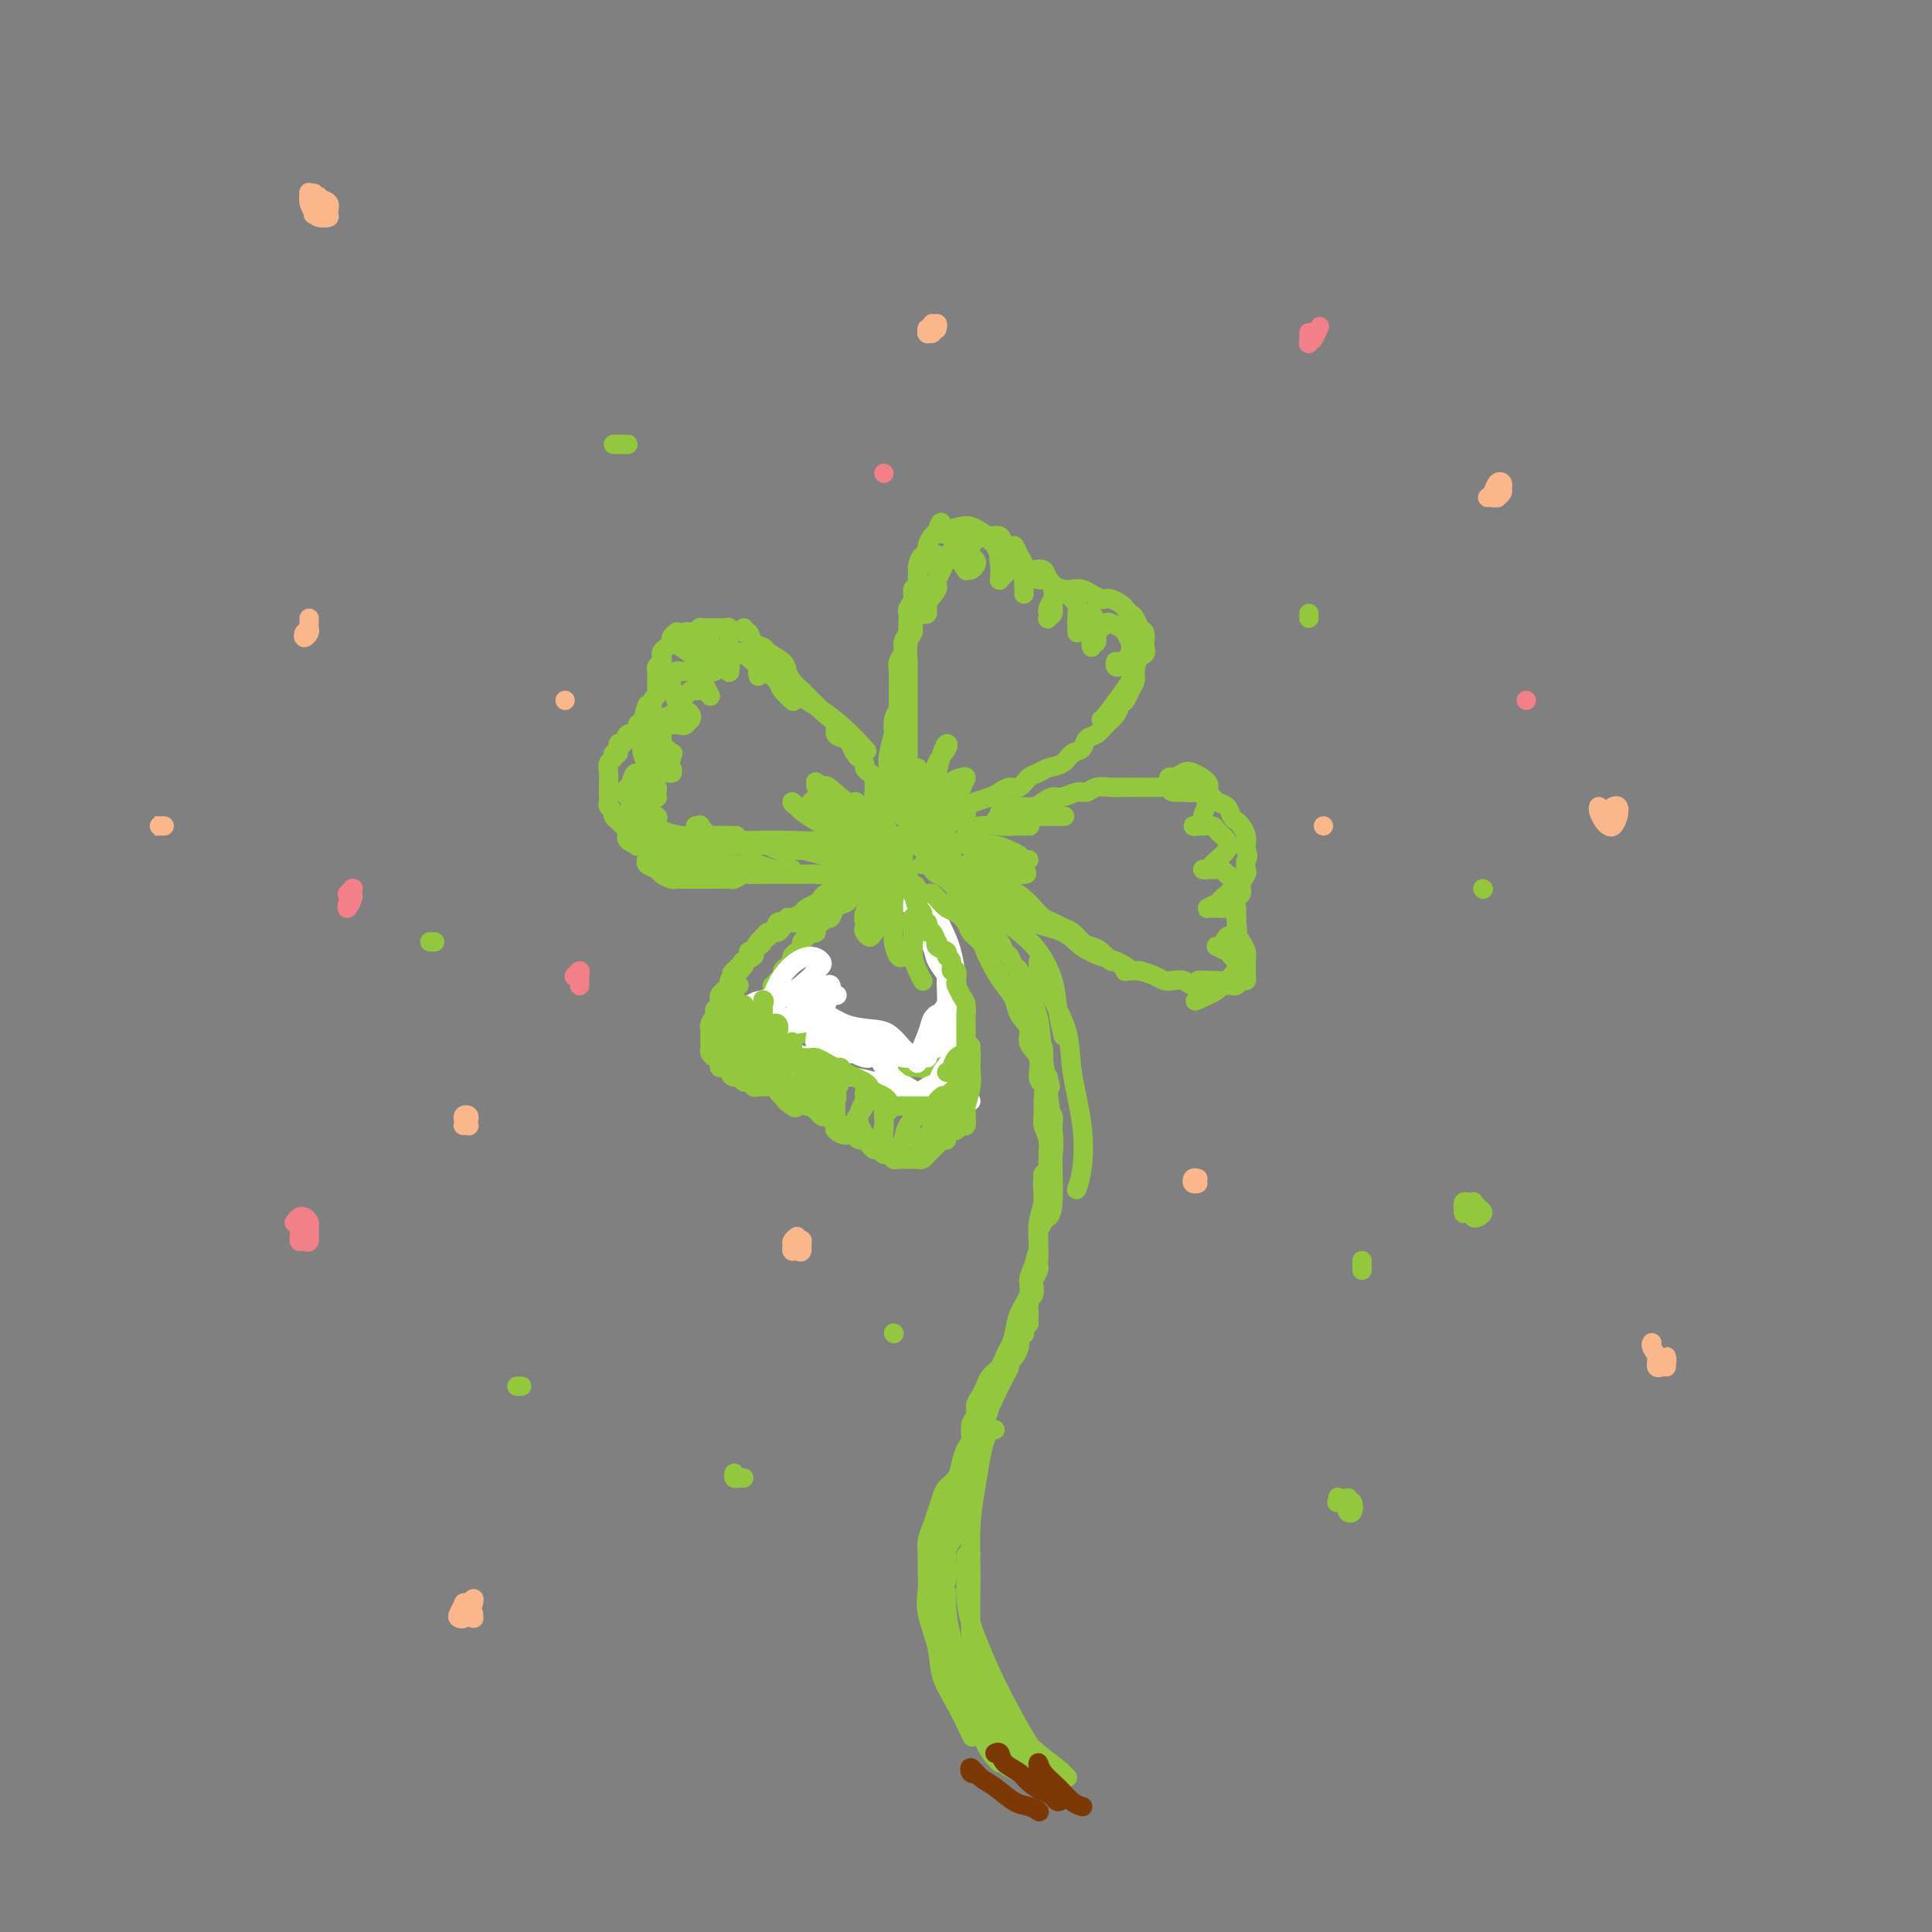<svg viewBox='0 0 400 400' version='1.1' xmlns='http://www.w3.org/2000/svg' xmlns:xlink='http://www.w3.org/1999/xlink'><rect x="0" y="0" width="400" height="400" fill="#808080" stroke="none"/><g fill='none' stroke='#93C83E' stroke-width='4' stroke-linecap='round' stroke-linejoin='round'><path d='M152,131c-0.415,-0.030 -0.831,-0.061 -1,0c-0.169,0.061 -0.092,0.212 0,0c0.092,-0.212 0.199,-0.789 0,-1c-0.199,-0.211 -0.702,-0.056 -1,0c-0.298,0.056 -0.390,0.014 -1,0c-0.610,-0.014 -1.738,-0.000 -2,0c-0.262,0.000 0.344,-0.014 0,0c-0.344,0.014 -1.636,0.055 -2,0c-0.364,-0.055 0.200,-0.208 0,0c-0.200,0.208 -1.163,0.777 -2,1c-0.837,0.223 -1.548,0.101 -2,0c-0.452,-0.101 -0.647,-0.182 -1,0c-0.353,0.182 -0.865,0.626 -1,1c-0.135,0.374 0.109,0.678 0,1c-0.109,0.322 -0.569,0.664 -1,1c-0.431,0.336 -0.834,0.667 -1,1c-0.166,0.333 -0.097,0.667 0,1c0.097,0.333 0.222,0.666 0,1c-0.222,0.334 -0.792,0.671 -1,1c-0.208,0.329 -0.055,0.652 0,1c0.055,0.348 0.011,0.723 0,1c-0.011,0.277 0.012,0.456 0,1c-0.012,0.544 -0.058,1.452 0,2c0.058,0.548 0.222,0.734 0,1c-0.222,0.266 -0.829,0.610 -1,1c-0.171,0.390 0.094,0.826 0,1c-0.094,0.174 -0.547,0.087 -1,0'/><path d='M134,146c-1.100,2.785 -0.352,2.247 0,2c0.352,-0.247 0.306,-0.202 0,0c-0.306,0.202 -0.874,0.560 -1,1c-0.126,0.440 0.188,0.963 0,1c-0.188,0.037 -0.877,-0.413 -1,0c-0.123,0.413 0.322,1.688 0,2c-0.322,0.312 -1.411,-0.338 -2,0c-0.589,0.338 -0.679,1.663 -1,2c-0.321,0.337 -0.874,-0.314 -1,0c-0.126,0.314 0.177,1.592 0,2c-0.177,0.408 -0.832,-0.056 -1,0c-0.168,0.056 0.151,0.630 0,1c-0.151,0.370 -0.773,0.537 -1,1c-0.227,0.463 -0.061,1.223 0,2c0.061,0.777 0.015,1.570 0,2c-0.015,0.430 -0.000,0.496 0,1c0.000,0.504 -0.015,1.444 0,2c0.015,0.556 0.060,0.726 0,1c-0.060,0.274 -0.223,0.651 0,1c0.223,0.349 0.833,0.671 1,1c0.167,0.329 -0.110,0.667 0,1c0.110,0.333 0.608,0.663 1,1c0.392,0.337 0.679,0.683 1,1c0.321,0.317 0.678,0.606 1,1c0.322,0.394 0.611,0.894 1,1c0.389,0.106 0.878,-0.182 1,0c0.122,0.182 -0.122,0.833 0,1c0.122,0.167 0.610,-0.151 1,0c0.390,0.151 0.682,0.771 1,1c0.318,0.229 0.662,0.065 1,0c0.338,-0.065 0.669,-0.033 1,0'/><path d='M136,175c1.666,1.332 0.832,0.161 1,0c0.168,-0.161 1.340,0.689 2,1c0.660,0.311 0.810,0.083 1,0c0.190,-0.083 0.422,-0.023 1,0c0.578,0.023 1.502,0.007 2,0c0.498,-0.007 0.571,-0.006 1,0c0.429,0.006 1.213,0.016 2,0c0.787,-0.016 1.576,-0.057 2,0c0.424,0.057 0.483,0.211 1,0c0.517,-0.211 1.490,-0.788 2,-1c0.510,-0.212 0.555,-0.058 1,0c0.445,0.058 1.288,0.019 2,0c0.712,-0.019 1.292,-0.019 2,0c0.708,0.019 1.543,0.058 2,0c0.457,-0.058 0.535,-0.212 1,0c0.465,0.212 1.316,0.789 2,1c0.684,0.211 1.200,0.057 2,0c0.800,-0.057 1.885,-0.015 3,0c1.115,0.015 2.260,0.004 3,0c0.740,-0.004 1.075,-0.001 2,0c0.925,0.001 2.441,0.000 3,0c0.559,-0.000 0.160,-0.000 0,0c-0.160,0.000 -0.080,0.000 0,0'/><path d='M154,130c-0.099,0.476 -0.197,0.953 0,1c0.197,0.047 0.690,-0.335 1,0c0.310,0.335 0.436,1.388 1,2c0.564,0.612 1.565,0.783 2,1c0.435,0.217 0.304,0.481 1,1c0.696,0.519 2.218,1.295 3,2c0.782,0.705 0.825,1.340 1,2c0.175,0.660 0.483,1.346 1,2c0.517,0.654 1.243,1.277 2,2c0.757,0.723 1.546,1.545 2,2c0.454,0.455 0.573,0.542 1,1c0.427,0.458 1.161,1.288 2,2c0.839,0.712 1.783,1.308 2,2c0.217,0.692 -0.293,1.481 0,2c0.293,0.519 1.389,0.769 2,1c0.611,0.231 0.737,0.443 1,1c0.263,0.557 0.662,1.459 1,2c0.338,0.541 0.616,0.722 1,1c0.384,0.278 0.873,0.652 1,1c0.127,0.348 -0.110,0.671 0,1c0.110,0.329 0.566,0.666 1,1c0.434,0.334 0.847,0.667 1,1c0.153,0.333 0.045,0.667 0,1c-0.045,0.333 -0.027,0.667 0,1c0.027,0.333 0.064,0.666 0,1c-0.064,0.334 -0.227,0.667 0,1c0.227,0.333 0.845,0.664 1,1c0.155,0.336 -0.154,0.678 0,1c0.154,0.322 0.772,0.625 1,1c0.228,0.375 0.065,0.821 0,1c-0.065,0.179 -0.033,0.089 0,0'/><path d='M183,169c0.635,2.167 0.223,2.083 0,2c-0.223,-0.083 -0.256,-0.166 0,0c0.256,0.166 0.801,0.581 1,1c0.199,0.419 0.054,0.844 0,1c-0.054,0.156 -0.015,0.045 0,0c0.015,-0.045 0.008,-0.022 0,0'/><path d='M184,179c-0.446,0.024 -0.893,0.048 -1,0c-0.107,-0.048 0.125,-0.168 0,0c-0.125,0.168 -0.606,0.622 -1,1c-0.394,0.378 -0.701,0.679 -1,1c-0.299,0.321 -0.591,0.663 -1,1c-0.409,0.337 -0.935,0.668 -1,1c-0.065,0.332 0.330,0.665 0,1c-0.330,0.335 -1.384,0.672 -2,1c-0.616,0.328 -0.795,0.647 -1,1c-0.205,0.353 -0.436,0.740 -1,1c-0.564,0.260 -1.462,0.393 -2,1c-0.538,0.607 -0.718,1.687 -1,2c-0.282,0.313 -0.667,-0.141 -1,0c-0.333,0.141 -0.614,0.878 -1,1c-0.386,0.122 -0.878,-0.371 -1,0c-0.122,0.371 0.126,1.605 0,2c-0.126,0.395 -0.625,-0.049 -1,0c-0.375,0.049 -0.626,0.590 -1,1c-0.374,0.410 -0.870,0.687 -1,1c-0.130,0.313 0.106,0.661 0,1c-0.106,0.339 -0.554,0.668 -1,1c-0.446,0.332 -0.889,0.666 -1,1c-0.111,0.334 0.110,0.668 0,1c-0.110,0.332 -0.552,0.664 -1,1c-0.448,0.336 -0.904,0.678 -1,1c-0.096,0.322 0.166,0.625 0,1c-0.166,0.375 -0.762,0.821 -1,1c-0.238,0.179 -0.119,0.089 0,0'/><path d='M161,203c-1.465,1.974 -1.127,0.911 -1,1c0.127,0.089 0.042,1.332 0,2c-0.042,0.668 -0.040,0.761 0,1c0.040,0.239 0.119,0.625 0,1c-0.119,0.375 -0.434,0.740 0,1c0.434,0.260 1.619,0.413 2,1c0.381,0.587 -0.042,1.606 0,2c0.042,0.394 0.550,0.162 1,0c0.450,-0.162 0.843,-0.254 1,0c0.157,0.254 0.078,0.853 0,1c-0.078,0.147 -0.157,-0.157 0,0c0.157,0.157 0.549,0.774 1,1c0.451,0.226 0.961,0.061 1,0c0.039,-0.061 -0.393,-0.016 0,0c0.393,0.016 1.611,0.004 2,0c0.389,-0.004 -0.052,-0.001 0,0c0.052,0.001 0.595,-0.001 1,0c0.405,0.001 0.671,0.004 1,0c0.329,-0.004 0.722,-0.016 1,0c0.278,0.016 0.442,0.061 1,0c0.558,-0.061 1.510,-0.226 2,0c0.490,0.226 0.517,0.845 1,1c0.483,0.155 1.420,-0.152 2,0c0.580,0.152 0.803,0.763 1,1c0.197,0.237 0.369,0.101 1,0c0.631,-0.101 1.723,-0.168 2,0c0.277,0.168 -0.260,0.570 0,1c0.260,0.430 1.317,0.889 2,1c0.683,0.111 0.992,-0.124 1,0c0.008,0.124 -0.283,0.607 0,1c0.283,0.393 1.142,0.697 2,1'/><path d='M186,220c3.582,1.177 0.537,0.119 0,0c-0.537,-0.119 1.433,0.702 2,1c0.567,0.298 -0.269,0.073 0,0c0.269,-0.073 1.645,0.005 2,0c0.355,-0.005 -0.309,-0.094 0,0c0.309,0.094 1.593,0.372 2,0c0.407,-0.372 -0.063,-1.394 0,-2c0.063,-0.606 0.658,-0.796 1,-1c0.342,-0.204 0.431,-0.421 1,-1c0.569,-0.579 1.617,-1.520 2,-2c0.383,-0.480 0.102,-0.498 0,-1c-0.102,-0.502 -0.023,-1.486 0,-2c0.023,-0.514 -0.008,-0.557 0,-1c0.008,-0.443 0.054,-1.288 0,-2c-0.054,-0.712 -0.210,-1.293 0,-2c0.210,-0.707 0.784,-1.541 1,-2c0.216,-0.459 0.073,-0.542 0,-1c-0.073,-0.458 -0.075,-1.292 0,-2c0.075,-0.708 0.226,-1.289 0,-2c-0.226,-0.711 -0.830,-1.552 -1,-2c-0.170,-0.448 0.095,-0.505 0,-1c-0.095,-0.495 -0.551,-1.429 -1,-2c-0.449,-0.571 -0.890,-0.778 -1,-1c-0.110,-0.222 0.110,-0.460 0,-1c-0.110,-0.540 -0.550,-1.383 -1,-2c-0.450,-0.617 -0.909,-1.009 -1,-1c-0.091,0.009 0.186,0.420 0,0c-0.186,-0.420 -0.833,-1.669 -1,-2c-0.167,-0.331 0.147,0.257 0,0c-0.147,-0.257 -0.756,-1.359 -1,-2c-0.244,-0.641 -0.122,-0.820 0,-1'/><path d='M190,185c-1.040,-2.804 -0.139,-1.315 0,-1c0.139,0.315 -0.485,-0.546 -1,-1c-0.515,-0.454 -0.923,-0.503 -1,-1c-0.077,-0.497 0.175,-1.443 0,-2c-0.175,-0.557 -0.779,-0.724 -1,-1c-0.221,-0.276 -0.059,-0.662 0,-1c0.059,-0.338 0.016,-0.630 0,-1c-0.016,-0.370 -0.005,-0.820 0,-1c0.005,-0.180 0.002,-0.090 0,0'/><path d='M188,172c0.000,-0.185 0.000,-0.370 0,-1c-0.000,-0.630 -0.000,-1.706 0,-2c0.000,-0.294 0.000,0.193 0,0c-0.000,-0.193 -0.000,-1.067 0,-2c0.000,-0.933 0.000,-1.924 0,-3c-0.000,-1.076 -0.000,-2.235 0,-3c0.000,-0.765 0.000,-1.134 0,-2c-0.000,-0.866 -0.000,-2.227 0,-3c0.000,-0.773 0.000,-0.958 0,-2c-0.000,-1.042 -0.000,-2.941 0,-4c0.000,-1.059 0.000,-1.279 0,-2c-0.000,-0.721 -0.001,-1.944 0,-3c0.001,-1.056 0.004,-1.945 0,-3c-0.004,-1.055 -0.015,-2.274 0,-3c0.015,-0.726 0.057,-0.958 0,-2c-0.057,-1.042 -0.211,-2.894 0,-4c0.211,-1.106 0.788,-1.465 1,-2c0.212,-0.535 0.061,-1.246 0,-2c-0.061,-0.754 -0.030,-1.553 0,-2c0.030,-0.447 0.061,-0.544 0,-1c-0.061,-0.456 -0.213,-1.273 0,-2c0.213,-0.727 0.792,-1.366 1,-2c0.208,-0.634 0.046,-1.265 0,-2c-0.046,-0.735 0.025,-1.576 0,-2c-0.025,-0.424 -0.146,-0.433 0,-1c0.146,-0.567 0.560,-1.692 1,-2c0.440,-0.308 0.905,0.202 1,0c0.095,-0.202 -0.181,-1.116 0,-2c0.181,-0.884 0.818,-1.738 1,-2c0.182,-0.262 -0.091,0.068 0,0c0.091,-0.068 0.545,-0.534 1,-1'/><path d='M194,110c1.136,-3.574 0.976,-1.007 1,0c0.024,1.007 0.233,0.456 1,0c0.767,-0.456 2.093,-0.818 3,-1c0.907,-0.182 1.395,-0.186 2,0c0.605,0.186 1.328,0.561 2,1c0.672,0.439 1.293,0.943 2,1c0.707,0.057 1.499,-0.332 2,0c0.501,0.332 0.712,1.384 1,2c0.288,0.616 0.654,0.795 1,1c0.346,0.205 0.673,0.437 1,1c0.327,0.563 0.655,1.456 1,2c0.345,0.544 0.707,0.737 1,1c0.293,0.263 0.515,0.596 1,1c0.485,0.404 1.232,0.879 2,1c0.768,0.121 1.557,-0.112 2,0c0.443,0.112 0.541,0.569 1,1c0.459,0.431 1.278,0.837 2,1c0.722,0.163 1.345,0.082 2,0c0.655,-0.082 1.340,-0.166 2,0c0.660,0.166 1.294,0.583 2,1c0.706,0.417 1.485,0.832 2,1c0.515,0.168 0.768,0.087 1,0c0.232,-0.087 0.443,-0.179 1,0c0.557,0.179 1.458,0.629 2,1c0.542,0.371 0.723,0.662 1,1c0.277,0.338 0.649,0.724 1,1c0.351,0.276 0.683,0.441 1,1c0.317,0.559 0.621,1.511 1,2c0.379,0.489 0.833,0.516 1,1c0.167,0.484 0.048,1.424 0,2c-0.048,0.576 -0.024,0.788 0,1'/><path d='M237,134c0.611,1.689 -0.361,1.412 -1,2c-0.639,0.588 -0.945,2.040 -1,3c-0.055,0.960 0.141,1.426 0,2c-0.141,0.574 -0.618,1.256 -1,2c-0.382,0.744 -0.668,1.551 -1,2c-0.332,0.449 -0.709,0.539 -1,1c-0.291,0.461 -0.497,1.293 -1,2c-0.503,0.707 -1.304,1.287 -2,2c-0.696,0.713 -1.288,1.557 -2,2c-0.712,0.443 -1.545,0.486 -2,1c-0.455,0.514 -0.530,1.500 -1,2c-0.470,0.500 -1.333,0.514 -2,1c-0.667,0.486 -1.137,1.444 -2,2c-0.863,0.556 -2.118,0.708 -3,1c-0.882,0.292 -1.391,0.722 -2,1c-0.609,0.278 -1.317,0.403 -2,1c-0.683,0.597 -1.342,1.666 -2,2c-0.658,0.334 -1.317,-0.065 -2,0c-0.683,0.065 -1.391,0.595 -2,1c-0.609,0.405 -1.117,0.685 -2,1c-0.883,0.315 -2.139,0.666 -3,1c-0.861,0.334 -1.327,0.650 -2,1c-0.673,0.350 -1.551,0.733 -2,1c-0.449,0.267 -0.467,0.418 -1,1c-0.533,0.582 -1.581,1.595 -2,2c-0.419,0.405 -0.210,0.203 0,0'/><path d='M207,169c-0.090,-0.310 -0.181,-0.619 0,-1c0.181,-0.381 0.633,-0.833 1,-1c0.367,-0.167 0.651,-0.047 1,0c0.349,0.047 0.765,0.023 1,0c0.235,-0.023 0.288,-0.043 1,0c0.712,0.043 2.081,0.151 3,0c0.919,-0.151 1.387,-0.561 2,-1c0.613,-0.439 1.371,-0.906 2,-1c0.629,-0.094 1.130,0.185 2,0c0.870,-0.185 2.110,-0.834 3,-1c0.890,-0.166 1.432,0.152 2,0c0.568,-0.152 1.163,-0.773 2,-1c0.837,-0.227 1.918,-0.061 3,0c1.082,0.061 2.167,0.016 3,0c0.833,-0.016 1.416,-0.004 2,0c0.584,0.004 1.169,0.000 2,0c0.831,-0.000 1.909,0.003 3,0c1.091,-0.003 2.194,-0.011 3,0c0.806,0.011 1.315,0.040 2,0c0.685,-0.040 1.544,-0.151 2,0c0.456,0.151 0.507,0.564 1,1c0.493,0.436 1.427,0.894 2,1c0.573,0.106 0.783,-0.140 1,0c0.217,0.140 0.439,0.667 1,1c0.561,0.333 1.461,0.473 2,1c0.539,0.527 0.719,1.440 1,2c0.281,0.560 0.664,0.766 1,1c0.336,0.234 0.626,0.496 1,1c0.374,0.504 0.831,1.251 1,2c0.169,0.749 0.048,1.500 0,2c-0.048,0.500 -0.024,0.750 0,1'/><path d='M258,176c0.623,1.734 0.182,1.568 0,2c-0.182,0.432 -0.105,1.463 0,2c0.105,0.537 0.238,0.580 0,1c-0.238,0.420 -0.848,1.215 -1,2c-0.152,0.785 0.155,1.558 0,2c-0.155,0.442 -0.774,0.552 -1,1c-0.226,0.448 -0.061,1.232 0,2c0.061,0.768 0.019,1.518 0,2c-0.019,0.482 -0.015,0.695 0,1c0.015,0.305 0.043,0.701 0,1c-0.043,0.299 -0.155,0.500 0,1c0.155,0.500 0.577,1.300 1,2c0.423,0.700 0.845,1.301 1,2c0.155,0.699 0.042,1.498 0,2c-0.042,0.502 -0.014,0.708 0,1c0.014,0.292 0.015,0.670 0,1c-0.015,0.330 -0.046,0.610 0,1c0.046,0.390 0.168,0.889 0,1c-0.168,0.111 -0.626,-0.166 -1,0c-0.374,0.166 -0.664,0.777 -1,1c-0.336,0.223 -0.718,0.060 -1,0c-0.282,-0.060 -0.463,-0.015 -1,0c-0.537,0.015 -1.428,0.000 -2,0c-0.572,-0.000 -0.825,0.014 -1,0c-0.175,-0.014 -0.274,-0.055 -1,0c-0.726,0.055 -2.081,0.208 -3,0c-0.919,-0.208 -1.404,-0.777 -2,-1c-0.596,-0.223 -1.304,-0.101 -2,0c-0.696,0.101 -1.380,0.181 -2,0c-0.620,-0.181 -1.177,-0.623 -2,-1c-0.823,-0.377 -1.911,-0.688 -3,-1'/><path d='M236,201c-3.971,-0.180 -2.898,0.369 -3,0c-0.102,-0.369 -1.378,-1.656 -2,-2c-0.622,-0.344 -0.589,0.255 -1,0c-0.411,-0.255 -1.265,-1.364 -2,-2c-0.735,-0.636 -1.352,-0.801 -2,-1c-0.648,-0.199 -1.328,-0.434 -2,-1c-0.672,-0.566 -1.335,-1.464 -2,-2c-0.665,-0.536 -1.332,-0.710 -2,-1c-0.668,-0.290 -1.337,-0.698 -2,-1c-0.663,-0.302 -1.321,-0.500 -2,-1c-0.679,-0.500 -1.379,-1.304 -2,-2c-0.621,-0.696 -1.164,-1.286 -2,-2c-0.836,-0.714 -1.965,-1.554 -3,-2c-1.035,-0.446 -1.976,-0.498 -3,-1c-1.024,-0.502 -2.130,-1.454 -3,-2c-0.870,-0.546 -1.503,-0.685 -2,-1c-0.497,-0.315 -0.856,-0.804 -1,-1c-0.144,-0.196 -0.072,-0.098 0,0'/></g>
<g fill='none' stroke='#FFFFFF' stroke-width='4' stroke-linecap='round' stroke-linejoin='round'><path d='M194,217c-0.022,-0.398 -0.044,-0.796 0,-1c0.044,-0.204 0.156,-0.215 0,0c-0.156,0.215 -0.578,0.656 -1,1c-0.422,0.344 -0.843,0.591 -1,1c-0.157,0.409 -0.052,0.981 0,1c0.052,0.019 0.049,-0.515 0,-1c-0.049,-0.485 -0.144,-0.922 0,-2c0.144,-1.078 0.529,-2.797 1,-4c0.471,-1.203 1.030,-1.890 1,-2c-0.030,-0.110 -0.649,0.358 -1,1c-0.351,0.642 -0.436,1.457 -1,3c-0.564,1.543 -1.609,3.813 -2,5c-0.391,1.187 -0.127,1.291 0,1c0.127,-0.291 0.118,-0.976 0,-1c-0.118,-0.024 -0.346,0.614 0,0c0.346,-0.614 1.267,-2.478 2,-4c0.733,-1.522 1.278,-2.701 2,-4c0.722,-1.299 1.619,-2.719 2,-3c0.381,-0.281 0.245,0.576 0,1c-0.245,0.424 -0.597,0.417 -1,1c-0.403,0.583 -0.855,1.758 -1,3c-0.145,1.242 0.017,2.550 0,3c-0.017,0.450 -0.215,0.042 0,0c0.215,-0.042 0.842,0.282 1,0c0.158,-0.282 -0.153,-1.170 0,-2c0.153,-0.830 0.770,-1.601 1,-3c0.230,-1.399 0.072,-3.425 0,-5c-0.072,-1.575 -0.058,-2.698 0,-4c0.058,-1.302 0.160,-2.782 0,-4c-0.160,-1.218 -0.582,-2.174 -1,-3c-0.418,-0.826 -0.834,-1.522 -1,-2c-0.166,-0.478 -0.083,-0.739 0,-1'/><path d='M194,192c-0.298,-2.740 -0.041,-0.091 0,1c0.041,1.091 -0.132,0.623 0,1c0.132,0.377 0.571,1.600 1,3c0.429,1.400 0.849,2.976 1,4c0.151,1.024 0.033,1.495 0,2c-0.033,0.505 0.017,1.046 0,1c-0.017,-0.046 -0.102,-0.677 0,-1c0.102,-0.323 0.392,-0.337 0,-1c-0.392,-0.663 -1.467,-1.974 -2,-3c-0.533,-1.026 -0.525,-1.766 -1,-3c-0.475,-1.234 -1.435,-2.961 -2,-4c-0.565,-1.039 -0.736,-1.390 -1,-2c-0.264,-0.610 -0.622,-1.481 -1,-2c-0.378,-0.519 -0.775,-0.688 -1,-1c-0.225,-0.312 -0.278,-0.767 0,-1c0.278,-0.233 0.885,-0.243 1,0c0.115,0.243 -0.263,0.738 0,1c0.263,0.262 1.166,0.291 2,1c0.834,0.709 1.597,2.100 2,3c0.403,0.900 0.445,1.310 1,2c0.555,0.690 1.624,1.661 2,2c0.376,0.339 0.060,0.045 0,0c-0.060,-0.045 0.138,0.158 0,0c-0.138,-0.158 -0.611,-0.677 -1,-1c-0.389,-0.323 -0.693,-0.451 -1,-1c-0.307,-0.549 -0.615,-1.520 -1,-2c-0.385,-0.480 -0.845,-0.469 -1,-1c-0.155,-0.531 -0.003,-1.605 0,-2c0.003,-0.395 -0.142,-0.113 0,0c0.142,0.113 0.571,0.056 1,0'/><path d='M193,188c-0.116,-0.399 1.094,2.104 2,4c0.906,1.896 1.509,3.186 2,5c0.491,1.814 0.871,4.152 1,6c0.129,1.848 0.008,3.206 0,5c-0.008,1.794 0.097,4.024 0,6c-0.097,1.976 -0.396,3.697 -1,5c-0.604,1.303 -1.513,2.188 -2,3c-0.487,0.812 -0.552,1.551 -1,2c-0.448,0.449 -1.279,0.608 -2,1c-0.721,0.392 -1.331,1.016 -2,1c-0.669,-0.016 -1.398,-0.674 -2,-1c-0.602,-0.326 -1.078,-0.321 -2,-1c-0.922,-0.679 -2.289,-2.043 -3,-3c-0.711,-0.957 -0.766,-1.507 -1,-2c-0.234,-0.493 -0.647,-0.931 -1,-1c-0.353,-0.069 -0.645,0.229 -1,0c-0.355,-0.229 -0.774,-0.986 -1,-1c-0.226,-0.014 -0.261,0.714 0,1c0.261,0.286 0.818,0.130 1,0c0.182,-0.130 -0.010,-0.232 0,0c0.010,0.232 0.222,0.800 0,1c-0.222,0.200 -0.877,0.034 -1,0c-0.123,-0.034 0.286,0.065 0,0c-0.286,-0.065 -1.267,-0.293 -2,-1c-0.733,-0.707 -1.218,-1.892 -2,-3c-0.782,-1.108 -1.860,-2.139 -3,-3c-1.140,-0.861 -2.341,-1.551 -3,-2c-0.659,-0.449 -0.774,-0.656 -1,-1c-0.226,-0.344 -0.561,-0.823 -1,-1c-0.439,-0.177 -0.983,-0.050 -1,0c-0.017,0.050 0.491,0.025 1,0'/><path d='M167,208c-1.455,-1.353 -0.094,0.265 1,1c1.094,0.735 1.921,0.586 3,1c1.079,0.414 2.409,1.392 4,2c1.591,0.608 3.444,0.846 5,1c1.556,0.154 2.814,0.223 4,1c1.186,0.777 2.300,2.260 3,3c0.700,0.740 0.984,0.735 1,1c0.016,0.265 -0.238,0.801 0,1c0.238,0.199 0.967,0.062 1,0c0.033,-0.062 -0.630,-0.050 -1,0c-0.370,0.050 -0.447,0.139 -1,0c-0.553,-0.139 -1.583,-0.506 -3,-1c-1.417,-0.494 -3.222,-1.114 -5,-2c-1.778,-0.886 -3.528,-2.037 -5,-3c-1.472,-0.963 -2.666,-1.740 -4,-2c-1.334,-0.260 -2.808,-0.005 -4,0c-1.192,0.005 -2.101,-0.239 -3,0c-0.899,0.239 -1.789,0.960 -2,1c-0.211,0.040 0.258,-0.602 1,-1c0.742,-0.398 1.756,-0.551 3,-1c1.244,-0.449 2.716,-1.192 4,-2c1.284,-0.808 2.379,-1.680 3,-2c0.621,-0.320 0.767,-0.086 1,0c0.233,0.086 0.551,0.026 0,0c-0.551,-0.026 -1.973,-0.017 -3,0c-1.027,0.017 -1.661,0.043 -3,0c-1.339,-0.043 -3.383,-0.155 -5,0c-1.617,0.155 -2.809,0.578 -4,1'/><path d='M158,207c-2.551,0.380 -1.930,0.829 -2,1c-0.070,0.171 -0.832,0.065 -1,0c-0.168,-0.065 0.259,-0.087 1,0c0.741,0.087 1.796,0.283 3,0c1.204,-0.283 2.559,-1.045 4,-2c1.441,-0.955 2.969,-2.102 4,-3c1.031,-0.898 1.563,-1.545 2,-2c0.437,-0.455 0.777,-0.717 1,-1c0.223,-0.283 0.330,-0.589 0,-1c-0.330,-0.411 -1.095,-0.929 -2,-1c-0.905,-0.071 -1.950,0.304 -3,1c-1.050,0.696 -2.106,1.714 -3,3c-0.894,1.286 -1.628,2.841 -2,4c-0.372,1.159 -0.384,1.923 0,3c0.384,1.077 1.164,2.469 2,3c0.836,0.531 1.727,0.201 3,0c1.273,-0.201 2.927,-0.274 4,-1c1.073,-0.726 1.565,-2.104 2,-3c0.435,-0.896 0.815,-1.310 1,-2c0.185,-0.690 0.177,-1.657 0,-2c-0.177,-0.343 -0.522,-0.063 -1,0c-0.478,0.063 -1.090,-0.092 -2,0c-0.910,0.092 -2.117,0.430 -3,2c-0.883,1.570 -1.441,4.371 -2,6c-0.559,1.629 -1.120,2.087 -1,3c0.120,0.913 0.922,2.281 2,3c1.078,0.719 2.433,0.789 3,1c0.567,0.211 0.348,0.562 1,0c0.652,-0.562 2.176,-2.036 3,-3c0.824,-0.964 0.950,-1.418 1,-2c0.050,-0.582 0.025,-1.291 0,-2'/><path d='M173,212c0.367,-1.062 -1.217,-0.218 -2,0c-0.783,0.218 -0.766,-0.191 -1,0c-0.234,0.191 -0.719,0.981 -1,2c-0.281,1.019 -0.357,2.268 0,3c0.357,0.732 1.146,0.949 2,1c0.854,0.051 1.774,-0.063 3,0c1.226,0.063 2.760,0.302 4,0c1.240,-0.302 2.188,-1.144 3,-2c0.812,-0.856 1.488,-1.726 2,-2c0.512,-0.274 0.861,0.049 1,1c0.139,0.951 0.070,2.531 0,4c-0.070,1.469 -0.141,2.826 0,4c0.141,1.174 0.493,2.166 1,3c0.507,0.834 1.168,1.512 2,2c0.832,0.488 1.834,0.787 3,1c1.166,0.213 2.497,0.340 4,0c1.503,-0.340 3.180,-1.148 4,-2c0.820,-0.852 0.784,-1.747 1,-2c0.216,-0.253 0.684,0.135 1,0c0.316,-0.135 0.480,-0.794 0,-1c-0.480,-0.206 -1.604,0.040 -2,0c-0.396,-0.040 -0.063,-0.364 0,0c0.063,0.364 -0.143,1.418 0,2c0.143,0.582 0.635,0.692 1,1c0.365,0.308 0.603,0.815 1,1c0.397,0.185 0.953,0.050 1,0c0.047,-0.050 -0.415,-0.014 -1,0c-0.585,0.014 -1.292,0.007 -2,0'/><path d='M198,228c-1.349,0.331 -3.721,-0.343 -6,-1c-2.279,-0.657 -4.464,-1.297 -7,-2c-2.536,-0.703 -5.423,-1.470 -8,-2c-2.577,-0.530 -4.845,-0.822 -7,-1c-2.155,-0.178 -4.195,-0.240 -6,0c-1.805,0.240 -3.373,0.783 -4,1c-0.627,0.217 -0.314,0.109 0,0'/></g>
<g fill='none' stroke='#93C83E' stroke-width='4' stroke-linecap='round' stroke-linejoin='round'><path d='M179,184c-0.295,0.022 -0.590,0.044 -1,0c-0.410,-0.044 -0.935,-0.153 -1,0c-0.065,0.153 0.330,0.567 0,1c-0.330,0.433 -1.384,0.886 -2,1c-0.616,0.114 -0.795,-0.110 -1,0c-0.205,0.110 -0.438,0.555 -1,1c-0.562,0.445 -1.455,0.890 -2,1c-0.545,0.110 -0.743,-0.115 -1,0c-0.257,0.115 -0.575,0.570 -1,1c-0.425,0.430 -0.958,0.833 -1,1c-0.042,0.167 0.406,0.097 0,0c-0.406,-0.097 -1.667,-0.219 -2,0c-0.333,0.219 0.262,0.781 0,1c-0.262,0.219 -1.380,0.096 -2,0c-0.620,-0.096 -0.743,-0.165 -1,0c-0.257,0.165 -0.647,0.565 -1,1c-0.353,0.435 -0.668,0.904 -1,1c-0.332,0.096 -0.680,-0.182 -1,0c-0.320,0.182 -0.612,0.823 -1,1c-0.388,0.177 -0.874,-0.110 -1,0c-0.126,0.110 0.106,0.617 0,1c-0.106,0.383 -0.549,0.641 -1,1c-0.451,0.359 -0.909,0.818 -1,1c-0.091,0.182 0.187,0.086 0,0c-0.187,-0.086 -0.838,-0.164 -1,0c-0.162,0.164 0.164,0.569 0,1c-0.164,0.431 -0.817,0.889 -1,1c-0.183,0.111 0.105,-0.124 0,0c-0.105,0.124 -0.601,0.607 -1,1c-0.399,0.393 -0.699,0.697 -1,1'/><path d='M152,201c-0.928,1.040 -0.249,0.139 0,0c0.249,-0.139 0.067,0.484 0,1c-0.067,0.516 -0.018,0.926 0,1c0.018,0.074 0.005,-0.186 0,0c-0.005,0.186 -0.001,0.818 0,1c0.001,0.182 0.000,-0.087 0,0c-0.000,0.087 -0.000,0.529 0,1c0.000,0.471 0.000,0.970 0,1c-0.000,0.030 -0.000,-0.410 0,0c0.000,0.410 0.000,1.669 0,2c-0.000,0.331 -0.001,-0.265 0,0c0.001,0.265 0.004,1.391 0,2c-0.004,0.609 -0.016,0.702 0,1c0.016,0.298 0.061,0.802 0,1c-0.061,0.198 -0.227,0.092 0,0c0.227,-0.092 0.846,-0.169 1,0c0.154,0.169 -0.155,0.585 0,1c0.155,0.415 0.776,0.828 1,1c0.224,0.172 0.050,0.102 0,0c-0.050,-0.102 0.024,-0.238 0,0c-0.024,0.238 -0.147,0.848 0,1c0.147,0.152 0.565,-0.155 1,0c0.435,0.155 0.887,0.773 1,1c0.113,0.227 -0.114,0.065 0,0c0.114,-0.065 0.569,-0.032 1,0c0.431,0.032 0.836,0.065 1,0c0.164,-0.065 0.085,-0.227 0,0c-0.085,0.227 -0.178,0.844 0,1c0.178,0.156 0.625,-0.150 1,0c0.375,0.150 0.679,0.757 1,1c0.321,0.243 0.661,0.121 1,0'/><path d='M161,218c1.571,1.079 0.998,0.275 1,0c0.002,-0.275 0.578,-0.021 1,0c0.422,0.021 0.691,-0.190 1,0c0.309,0.190 0.659,0.782 1,1c0.341,0.218 0.671,0.061 1,0c0.329,-0.061 0.655,-0.026 1,0c0.345,0.026 0.709,0.045 1,0c0.291,-0.045 0.510,-0.153 1,0c0.490,0.153 1.249,0.567 2,1c0.751,0.433 1.492,0.886 2,1c0.508,0.114 0.784,-0.110 1,0c0.216,0.110 0.373,0.554 1,1c0.627,0.446 1.725,0.893 2,1c0.275,0.107 -0.273,-0.126 0,0c0.273,0.126 1.369,0.611 2,1c0.631,0.389 0.799,0.682 1,1c0.201,0.318 0.434,0.659 1,1c0.566,0.341 1.464,0.680 2,1c0.536,0.320 0.711,0.622 1,1c0.289,0.378 0.694,0.833 1,1c0.306,0.167 0.515,0.044 1,0c0.485,-0.044 1.247,-0.011 2,0c0.753,0.011 1.497,0.000 2,0c0.503,-0.000 0.766,0.010 1,0c0.234,-0.010 0.440,-0.040 1,0c0.560,0.040 1.473,0.151 2,0c0.527,-0.151 0.666,-0.565 1,-1c0.334,-0.435 0.863,-0.890 1,-1c0.137,-0.110 -0.117,0.124 0,0c0.117,-0.124 0.605,-0.607 1,-1c0.395,-0.393 0.698,-0.697 1,-1'/><path d='M198,225c0.785,-0.489 0.746,0.287 1,0c0.254,-0.287 0.800,-1.639 1,-2c0.200,-0.361 0.054,0.268 0,0c-0.054,-0.268 -0.014,-1.433 0,-2c0.014,-0.567 0.004,-0.536 0,-1c-0.004,-0.464 -0.001,-1.423 0,-2c0.001,-0.577 0.000,-0.771 0,-1c-0.000,-0.229 -0.000,-0.494 0,-1c0.000,-0.506 0.001,-1.252 0,-2c-0.001,-0.748 -0.003,-1.498 0,-2c0.003,-0.502 0.011,-0.754 0,-1c-0.011,-0.246 -0.042,-0.484 0,-1c0.042,-0.516 0.156,-1.309 0,-2c-0.156,-0.691 -0.582,-1.280 -1,-2c-0.418,-0.720 -0.829,-1.573 -1,-2c-0.171,-0.427 -0.103,-0.429 0,-1c0.103,-0.571 0.240,-1.711 0,-2c-0.240,-0.289 -0.856,0.274 -1,0c-0.144,-0.274 0.186,-1.384 0,-2c-0.186,-0.616 -0.886,-0.737 -1,-1c-0.114,-0.263 0.359,-0.667 0,-1c-0.359,-0.333 -1.550,-0.596 -2,-1c-0.450,-0.404 -0.159,-0.948 0,-1c0.159,-0.052 0.187,0.390 0,0c-0.187,-0.390 -0.590,-1.610 -1,-2c-0.410,-0.390 -0.827,0.050 -1,0c-0.173,-0.050 -0.102,-0.591 0,-1c0.102,-0.409 0.233,-0.687 0,-1c-0.233,-0.313 -0.832,-0.661 -1,-1c-0.168,-0.339 0.095,-0.668 0,-1c-0.095,-0.332 -0.547,-0.666 -1,-1'/><path d='M190,188c-1.426,-3.458 0.010,-2.102 0,-2c-0.010,0.102 -1.464,-1.049 -2,-2c-0.536,-0.951 -0.153,-1.700 0,-2c0.153,-0.300 0.077,-0.150 0,0'/><path d='M192,185c0.358,-0.057 0.716,-0.114 1,0c0.284,0.114 0.495,0.401 1,1c0.505,0.599 1.305,1.512 2,2c0.695,0.488 1.285,0.552 2,1c0.715,0.448 1.557,1.282 2,2c0.443,0.718 0.489,1.322 1,2c0.511,0.678 1.489,1.430 2,2c0.511,0.570 0.555,0.957 1,2c0.445,1.043 1.290,2.744 2,4c0.710,1.256 1.284,2.069 2,3c0.716,0.931 1.573,1.980 2,3c0.427,1.020 0.425,2.010 1,3c0.575,0.990 1.727,1.980 2,3c0.273,1.020 -0.333,2.072 0,3c0.333,0.928 1.606,1.733 2,3c0.394,1.267 -0.092,2.996 0,4c0.092,1.004 0.760,1.283 1,2c0.240,0.717 0.050,1.871 0,3c-0.050,1.129 0.040,2.232 0,3c-0.040,0.768 -0.211,1.202 0,2c0.211,0.798 0.802,1.961 1,3c0.198,1.039 0.001,1.953 0,3c-0.001,1.047 0.192,2.226 0,3c-0.192,0.774 -0.770,1.141 -1,2c-0.230,0.859 -0.113,2.210 0,3c0.113,0.790 0.223,1.020 0,2c-0.223,0.980 -0.778,2.708 -1,4c-0.222,1.292 -0.111,2.146 0,3'/><path d='M215,256c0.042,6.261 0.148,3.412 0,3c-0.148,-0.412 -0.550,1.611 -1,3c-0.450,1.389 -0.947,2.144 -1,3c-0.053,0.856 0.337,1.813 0,3c-0.337,1.187 -1.400,2.605 -2,4c-0.600,1.395 -0.738,2.767 -1,4c-0.262,1.233 -0.647,2.329 -1,3c-0.353,0.671 -0.672,0.918 -1,2c-0.328,1.082 -0.665,2.998 -1,4c-0.335,1.002 -0.667,1.090 -1,2c-0.333,0.910 -0.666,2.641 -1,4c-0.334,1.359 -0.668,2.346 -1,3c-0.332,0.654 -0.663,0.976 -1,2c-0.337,1.024 -0.682,2.751 -1,4c-0.318,1.249 -0.611,2.019 -1,3c-0.389,0.981 -0.874,2.174 -1,3c-0.126,0.826 0.107,1.285 0,2c-0.107,0.715 -0.554,1.685 -1,3c-0.446,1.315 -0.890,2.974 -1,4c-0.110,1.026 0.115,1.419 0,2c-0.115,0.581 -0.571,1.352 -1,2c-0.429,0.648 -0.833,1.174 -1,2c-0.167,0.826 -0.097,1.950 0,3c0.097,1.050 0.222,2.024 0,3c-0.222,0.976 -0.791,1.952 -1,3c-0.209,1.048 -0.057,2.168 0,3c0.057,0.832 0.018,1.378 0,2c-0.018,0.622 -0.015,1.321 0,2c0.015,0.679 0.043,1.337 0,2c-0.043,0.663 -0.155,1.332 0,2c0.155,0.668 0.578,1.334 1,2'/><path d='M196,343c-0.203,4.052 -0.209,2.183 0,2c0.209,-0.183 0.635,1.320 1,2c0.365,0.680 0.670,0.539 1,1c0.330,0.461 0.684,1.526 1,2c0.316,0.474 0.594,0.356 1,1c0.406,0.644 0.938,2.050 1,3c0.062,0.950 -0.348,1.446 0,2c0.348,0.554 1.452,1.168 2,2c0.548,0.832 0.539,1.883 1,3c0.461,1.117 1.393,2.301 2,3c0.607,0.699 0.888,0.914 1,1c0.112,0.086 0.056,0.043 0,0'/><path d='M192,179c-0.543,-0.006 -1.085,-0.013 -1,0c0.085,0.013 0.799,0.044 1,0c0.201,-0.044 -0.111,-0.164 0,0c0.111,0.164 0.645,0.610 1,1c0.355,0.390 0.533,0.723 1,1c0.467,0.277 1.225,0.498 2,1c0.775,0.502 1.569,1.285 2,2c0.431,0.715 0.499,1.360 1,2c0.501,0.640 1.433,1.273 2,2c0.567,0.727 0.768,1.547 1,2c0.232,0.453 0.496,0.540 1,1c0.504,0.460 1.248,1.293 2,2c0.752,0.707 1.512,1.288 2,2c0.488,0.712 0.704,1.557 1,2c0.296,0.443 0.670,0.485 1,1c0.330,0.515 0.614,1.503 1,2c0.386,0.497 0.873,0.503 1,1c0.127,0.497 -0.107,1.485 0,2c0.107,0.515 0.554,0.558 1,1c0.446,0.442 0.890,1.283 1,2c0.110,0.717 -0.114,1.309 0,2c0.114,0.691 0.565,1.480 1,2c0.435,0.520 0.852,0.772 1,1c0.148,0.228 0.025,0.432 0,1c-0.025,0.568 0.046,1.500 0,2c-0.046,0.500 -0.209,0.567 0,1c0.209,0.433 0.791,1.232 1,2c0.209,0.768 0.046,1.505 0,2c-0.046,0.495 0.026,0.749 0,1c-0.026,0.251 -0.150,0.500 0,1c0.150,0.500 0.575,1.250 1,2'/><path d='M217,223c0.929,3.533 0.253,1.366 0,1c-0.253,-0.366 -0.082,1.071 0,2c0.082,0.929 0.075,1.352 0,2c-0.075,0.648 -0.216,1.521 0,2c0.216,0.479 0.791,0.565 1,1c0.209,0.435 0.052,1.218 0,2c-0.052,0.782 0.001,1.561 0,2c-0.001,0.439 -0.057,0.537 0,1c0.057,0.463 0.225,1.289 0,2c-0.225,0.711 -0.845,1.306 -1,2c-0.155,0.694 0.155,1.485 0,2c-0.155,0.515 -0.774,0.753 -1,1c-0.226,0.247 -0.061,0.504 0,1c0.061,0.496 0.016,1.232 0,2c-0.016,0.768 -0.003,1.567 0,2c0.003,0.433 -0.003,0.500 0,1c0.003,0.500 0.015,1.433 0,2c-0.015,0.567 -0.057,0.768 0,1c0.057,0.232 0.211,0.495 0,1c-0.211,0.505 -0.789,1.252 -1,2c-0.211,0.748 -0.057,1.496 0,2c0.057,0.504 0.016,0.764 0,1c-0.016,0.236 -0.008,0.449 0,1c0.008,0.551 0.016,1.442 0,2c-0.016,0.558 -0.056,0.783 0,1c0.056,0.217 0.207,0.425 0,1c-0.207,0.575 -0.774,1.516 -1,2c-0.226,0.484 -0.112,0.511 0,1c0.112,0.489 0.223,1.439 0,2c-0.223,0.561 -0.778,0.732 -1,1c-0.222,0.268 -0.111,0.634 0,1'/><path d='M213,270c-0.615,7.682 -0.151,3.387 0,2c0.151,-1.387 -0.011,0.135 0,1c0.011,0.865 0.195,1.072 0,1c-0.195,-0.072 -0.771,-0.422 -1,0c-0.229,0.422 -0.113,1.618 0,2c0.113,0.382 0.224,-0.049 0,0c-0.224,0.049 -0.782,0.576 -1,1c-0.218,0.424 -0.096,0.743 0,1c0.096,0.257 0.166,0.453 0,1c-0.166,0.547 -0.569,1.445 -1,2c-0.431,0.555 -0.889,0.767 -1,1c-0.111,0.233 0.125,0.486 0,1c-0.125,0.514 -0.612,1.288 -1,2c-0.388,0.712 -0.677,1.360 -1,2c-0.323,0.640 -0.679,1.271 -1,2c-0.321,0.729 -0.607,1.557 -1,2c-0.393,0.443 -0.893,0.503 -1,1c-0.107,0.497 0.177,1.432 0,2c-0.177,0.568 -0.817,0.768 -1,1c-0.183,0.232 0.091,0.495 0,1c-0.091,0.505 -0.545,1.251 -1,2c-0.455,0.749 -0.909,1.500 -1,2c-0.091,0.500 0.182,0.750 0,1c-0.182,0.250 -0.820,0.501 -1,1c-0.180,0.499 0.096,1.246 0,2c-0.096,0.754 -0.565,1.515 -1,2c-0.435,0.485 -0.838,0.693 -1,1c-0.162,0.307 -0.085,0.711 0,1c0.085,0.289 0.177,0.462 0,1c-0.177,0.538 -0.622,1.439 -1,2c-0.378,0.561 -0.689,0.780 -1,1'/><path d='M196,312c-2.565,6.632 -0.477,2.211 0,1c0.477,-1.211 -0.656,0.788 -1,2c-0.344,1.212 0.100,1.637 0,2c-0.100,0.363 -0.745,0.665 -1,1c-0.255,0.335 -0.121,0.705 0,1c0.121,0.295 0.229,0.517 0,1c-0.229,0.483 -0.793,1.229 -1,2c-0.207,0.771 -0.055,1.568 0,2c0.055,0.432 0.014,0.500 0,1c-0.014,0.500 0.000,1.433 0,2c-0.000,0.567 -0.014,0.767 0,1c0.014,0.233 0.056,0.500 0,1c-0.056,0.500 -0.211,1.233 0,2c0.211,0.767 0.788,1.568 1,2c0.212,0.432 0.060,0.496 0,1c-0.060,0.504 -0.026,1.447 0,2c0.026,0.553 0.046,0.715 0,1c-0.046,0.285 -0.157,0.692 0,1c0.157,0.308 0.581,0.515 1,1c0.419,0.485 0.834,1.246 1,2c0.166,0.754 0.082,1.501 0,2c-0.082,0.499 -0.163,0.750 0,1c0.163,0.250 0.570,0.501 1,1c0.430,0.499 0.885,1.247 1,2c0.115,0.753 -0.109,1.510 0,2c0.109,0.490 0.550,0.712 1,1c0.450,0.288 0.908,0.641 1,1c0.092,0.359 -0.181,0.725 0,1c0.181,0.275 0.818,0.459 1,1c0.182,0.541 -0.091,1.440 0,2c0.091,0.560 0.545,0.780 1,1'/><path d='M202,356c1.576,4.268 1.018,2.438 1,2c-0.018,-0.438 0.506,0.516 1,1c0.494,0.484 0.957,0.496 1,1c0.043,0.504 -0.335,1.498 0,2c0.335,0.502 1.383,0.513 2,1c0.617,0.487 0.805,1.450 1,2c0.195,0.550 0.399,0.687 1,1c0.601,0.313 1.600,0.804 2,1c0.400,0.196 0.200,0.098 0,0'/><path d='M211,277c0.081,0.446 0.162,0.892 0,1c-0.162,0.108 -0.567,-0.123 -1,0c-0.433,0.123 -0.893,0.599 -1,1c-0.107,0.401 0.140,0.726 0,1c-0.140,0.274 -0.667,0.496 -1,1c-0.333,0.504 -0.471,1.290 -1,2c-0.529,0.710 -1.447,1.345 -2,2c-0.553,0.655 -0.741,1.329 -1,2c-0.259,0.671 -0.591,1.338 -1,2c-0.409,0.662 -0.897,1.317 -1,2c-0.103,0.683 0.179,1.393 0,2c-0.179,0.607 -0.821,1.111 -1,2c-0.179,0.889 0.103,2.164 0,3c-0.103,0.836 -0.591,1.234 -1,2c-0.409,0.766 -0.740,1.899 -1,3c-0.260,1.101 -0.451,2.171 -1,3c-0.549,0.829 -1.457,1.418 -2,2c-0.543,0.582 -0.720,1.156 -1,2c-0.280,0.844 -0.664,1.957 -1,3c-0.336,1.043 -0.625,2.014 -1,3c-0.375,0.986 -0.834,1.986 -1,3c-0.166,1.014 -0.037,2.041 0,3c0.037,0.959 -0.017,1.851 0,3c0.017,1.149 0.104,2.555 0,4c-0.104,1.445 -0.399,2.927 0,5c0.399,2.073 1.491,4.735 2,7c0.509,2.265 0.435,4.133 1,6c0.565,1.867 1.767,3.733 3,6c1.233,2.267 2.495,4.933 3,6c0.505,1.067 0.252,0.533 0,0'/><path d='M185,178c-0.455,-0.001 -0.910,-0.003 -1,0c-0.090,0.003 0.184,0.009 0,0c-0.184,-0.009 -0.826,-0.033 -1,0c-0.174,0.033 0.118,0.122 0,0c-0.118,-0.122 -0.648,-0.454 -1,0c-0.352,0.454 -0.527,1.694 -1,2c-0.473,0.306 -1.243,-0.321 -2,0c-0.757,0.321 -1.502,1.592 -2,2c-0.498,0.408 -0.750,-0.045 -1,0c-0.250,0.045 -0.500,0.589 -1,1c-0.500,0.411 -1.251,0.687 -2,1c-0.749,0.313 -1.495,0.661 -2,1c-0.505,0.339 -0.769,0.669 -1,1c-0.231,0.331 -0.429,0.662 -1,1c-0.571,0.338 -1.515,0.683 -2,1c-0.485,0.317 -0.511,0.605 -1,1c-0.489,0.395 -1.440,0.898 -2,1c-0.560,0.102 -0.727,-0.198 -1,0c-0.273,0.198 -0.651,0.893 -1,1c-0.349,0.107 -0.671,-0.376 -1,0c-0.329,0.376 -0.667,1.610 -1,2c-0.333,0.390 -0.662,-0.065 -1,0c-0.338,0.065 -0.687,0.648 -1,1c-0.313,0.352 -0.592,0.472 -1,1c-0.408,0.528 -0.946,1.465 -1,2c-0.054,0.535 0.377,0.669 0,1c-0.377,0.331 -1.563,0.858 -2,1c-0.437,0.142 -0.125,-0.102 0,0c0.125,0.102 0.062,0.551 0,1'/><path d='M154,200c-1.266,1.571 -0.930,0.998 -1,1c-0.070,0.002 -0.544,0.578 -1,1c-0.456,0.422 -0.893,0.690 -1,1c-0.107,0.310 0.116,0.660 0,1c-0.116,0.340 -0.571,0.669 -1,1c-0.429,0.331 -0.832,0.665 -1,1c-0.168,0.335 -0.101,0.671 0,1c0.101,0.329 0.237,0.652 0,1c-0.237,0.348 -0.848,0.722 -1,1c-0.152,0.278 0.155,0.459 0,1c-0.155,0.541 -0.774,1.440 -1,2c-0.226,0.560 -0.061,0.780 0,1c0.061,0.220 0.019,0.440 0,1c-0.019,0.560 -0.015,1.459 0,2c0.015,0.541 0.042,0.723 0,1c-0.042,0.277 -0.152,0.648 0,1c0.152,0.352 0.566,0.686 1,1c0.434,0.314 0.888,0.610 1,1c0.112,0.390 -0.120,0.874 0,1c0.120,0.126 0.590,-0.106 1,0c0.410,0.106 0.759,0.549 1,1c0.241,0.451 0.375,0.909 1,1c0.625,0.091 1.740,-0.186 2,0c0.260,0.186 -0.335,0.835 0,1c0.335,0.165 1.599,-0.153 2,0c0.401,0.153 -0.061,0.776 0,1c0.061,0.224 0.646,0.049 1,0c0.354,-0.049 0.476,0.028 1,0c0.524,-0.028 1.449,-0.161 2,0c0.551,0.161 0.729,0.618 1,1c0.271,0.382 0.636,0.691 1,1'/><path d='M162,227c1.952,0.630 1.833,0.207 2,0c0.167,-0.207 0.621,-0.196 1,0c0.379,0.196 0.683,0.579 1,1c0.317,0.421 0.649,0.881 1,1c0.351,0.119 0.723,-0.104 1,0c0.277,0.104 0.461,0.535 1,1c0.539,0.465 1.435,0.966 2,1c0.565,0.034 0.800,-0.398 1,0c0.200,0.398 0.364,1.626 1,2c0.636,0.374 1.743,-0.106 2,0c0.257,0.106 -0.334,0.798 0,1c0.334,0.202 1.595,-0.087 2,0c0.405,0.087 -0.046,0.549 0,1c0.046,0.451 0.590,0.890 1,1c0.410,0.110 0.687,-0.110 1,0c0.313,0.110 0.661,0.550 1,1c0.339,0.450 0.669,0.909 1,1c0.331,0.091 0.665,-0.186 1,0c0.335,0.186 0.672,0.834 1,1c0.328,0.166 0.647,-0.152 1,0c0.353,0.152 0.738,0.773 1,1c0.262,0.227 0.399,0.061 1,0c0.601,-0.061 1.667,-0.015 2,0c0.333,0.015 -0.065,0.001 0,0c0.065,-0.001 0.595,0.011 1,0c0.405,-0.011 0.686,-0.044 1,0c0.314,0.044 0.662,0.167 1,0c0.338,-0.167 0.668,-0.622 1,-1c0.332,-0.378 0.666,-0.679 1,-1c0.334,-0.321 0.667,-0.663 1,-1c0.333,-0.337 0.667,-0.668 1,-1'/><path d='M195,236c0.858,-0.576 1.003,-0.015 1,0c-0.003,0.015 -0.155,-0.516 0,-1c0.155,-0.484 0.616,-0.921 1,-1c0.384,-0.079 0.692,0.199 1,0c0.308,-0.199 0.618,-0.877 1,-1c0.382,-0.123 0.838,0.309 1,0c0.162,-0.309 0.029,-1.358 0,-2c-0.029,-0.642 0.045,-0.877 0,-1c-0.045,-0.123 -0.208,-0.135 0,-1c0.208,-0.865 0.788,-2.582 1,-4c0.212,-1.418 0.057,-2.536 0,-4c-0.057,-1.464 -0.016,-3.276 0,-4c0.016,-0.724 0.008,-0.362 0,0'/><path d='M153,204c-0.415,0.063 -0.829,0.127 -1,0c-0.171,-0.127 -0.098,-0.444 0,0c0.098,0.444 0.222,1.649 0,3c-0.222,1.351 -0.791,2.847 -1,4c-0.209,1.153 -0.057,1.963 0,3c0.057,1.037 0.019,2.301 0,3c-0.019,0.699 -0.019,0.833 0,1c0.019,0.167 0.059,0.368 0,0c-0.059,-0.368 -0.216,-1.303 0,-2c0.216,-0.697 0.805,-1.155 1,-2c0.195,-0.845 -0.003,-2.078 0,-3c0.003,-0.922 0.208,-1.534 0,-2c-0.208,-0.466 -0.828,-0.786 -1,-1c-0.172,-0.214 0.105,-0.324 0,0c-0.105,0.324 -0.593,1.080 -1,2c-0.407,0.920 -0.732,2.002 -1,3c-0.268,0.998 -0.480,1.911 0,3c0.480,1.089 1.653,2.354 2,3c0.347,0.646 -0.131,0.672 0,1c0.131,0.328 0.872,0.958 1,1c0.128,0.042 -0.358,-0.503 0,-1c0.358,-0.497 1.561,-0.947 2,-2c0.439,-1.053 0.115,-2.709 0,-4c-0.115,-1.291 -0.020,-2.219 0,-3c0.020,-0.781 -0.033,-1.417 0,-2c0.033,-0.583 0.153,-1.115 0,-1c-0.153,0.115 -0.580,0.877 -1,2c-0.420,1.123 -0.834,2.607 -1,4c-0.166,1.393 -0.083,2.697 0,4'/><path d='M152,218c-0.401,2.156 -0.405,2.545 0,3c0.405,0.455 1.219,0.976 2,1c0.781,0.024 1.530,-0.449 2,-1c0.470,-0.551 0.661,-1.181 1,-2c0.339,-0.819 0.825,-1.826 1,-3c0.175,-1.174 0.039,-2.514 0,-4c-0.039,-1.486 0.017,-3.119 0,-4c-0.017,-0.881 -0.109,-1.011 0,-1c0.109,0.011 0.419,0.163 0,1c-0.419,0.837 -1.568,2.358 -2,4c-0.432,1.642 -0.146,3.405 0,5c0.146,1.595 0.152,3.021 0,4c-0.152,0.979 -0.462,1.511 0,2c0.462,0.489 1.697,0.934 2,1c0.303,0.066 -0.324,-0.249 0,-1c0.324,-0.751 1.599,-1.939 2,-3c0.401,-1.061 -0.074,-1.997 0,-3c0.074,-1.003 0.695,-2.074 1,-3c0.305,-0.926 0.292,-1.706 0,-2c-0.292,-0.294 -0.864,-0.100 -1,0c-0.136,0.100 0.163,0.107 0,1c-0.163,0.893 -0.787,2.671 -1,4c-0.213,1.329 -0.016,2.210 0,3c0.016,0.790 -0.151,1.488 0,2c0.151,0.512 0.619,0.839 1,1c0.381,0.161 0.677,0.155 1,0c0.323,-0.155 0.675,-0.459 1,-1c0.325,-0.541 0.623,-1.320 1,-2c0.377,-0.680 0.832,-1.260 1,-2c0.168,-0.740 0.048,-1.640 0,-2c-0.048,-0.360 -0.024,-0.180 0,0'/><path d='M164,216c0.455,-0.907 -0.407,0.324 -1,1c-0.593,0.676 -0.916,0.796 -1,2c-0.084,1.204 0.072,3.493 0,5c-0.072,1.507 -0.370,2.232 0,3c0.370,0.768 1.409,1.578 2,2c0.591,0.422 0.732,0.454 1,0c0.268,-0.454 0.661,-1.395 1,-2c0.339,-0.605 0.624,-0.874 1,-2c0.376,-1.126 0.843,-3.110 1,-4c0.157,-0.890 0.004,-0.688 0,-1c-0.004,-0.312 0.140,-1.139 0,-1c-0.140,0.139 -0.566,1.242 -1,2c-0.434,0.758 -0.877,1.170 -1,2c-0.123,0.830 0.075,2.076 0,3c-0.075,0.924 -0.424,1.525 0,2c0.424,0.475 1.620,0.824 2,1c0.380,0.176 -0.056,0.178 0,0c0.056,-0.178 0.606,-0.535 1,-1c0.394,-0.465 0.634,-1.036 1,-2c0.366,-0.964 0.858,-2.320 1,-3c0.142,-0.680 -0.067,-0.684 0,-1c0.067,-0.316 0.410,-0.944 0,-1c-0.410,-0.056 -1.571,0.462 -2,1c-0.429,0.538 -0.125,1.097 0,2c0.125,0.903 0.070,2.149 0,3c-0.070,0.851 -0.155,1.308 0,2c0.155,0.692 0.550,1.619 1,2c0.450,0.381 0.956,0.215 1,0c0.044,-0.215 -0.373,-0.481 0,-1c0.373,-0.519 1.535,-1.291 2,-2c0.465,-0.709 0.232,-1.354 0,-2'/><path d='M173,226c0.674,-1.160 0.860,-1.560 1,-2c0.140,-0.440 0.234,-0.920 0,-1c-0.234,-0.080 -0.796,0.240 -1,1c-0.204,0.760 -0.049,1.959 0,3c0.049,1.041 -0.007,1.923 0,3c0.007,1.077 0.077,2.350 0,3c-0.077,0.650 -0.300,0.676 0,1c0.300,0.324 1.124,0.946 2,1c0.876,0.054 1.804,-0.459 2,-1c0.196,-0.541 -0.340,-1.108 0,-2c0.340,-0.892 1.556,-2.107 2,-3c0.444,-0.893 0.115,-1.464 0,-2c-0.115,-0.536 -0.018,-1.038 0,-1c0.018,0.038 -0.043,0.615 0,1c0.043,0.385 0.192,0.576 0,1c-0.192,0.424 -0.724,1.080 -1,2c-0.276,0.920 -0.296,2.106 0,3c0.296,0.894 0.906,1.498 1,2c0.094,0.502 -0.330,0.902 0,1c0.330,0.098 1.412,-0.106 2,0c0.588,0.106 0.680,0.522 1,0c0.320,-0.522 0.867,-1.984 1,-3c0.133,-1.016 -0.146,-1.588 0,-2c0.146,-0.412 0.719,-0.665 1,-1c0.281,-0.335 0.271,-0.753 0,-1c-0.271,-0.247 -0.802,-0.321 -1,0c-0.198,0.321 -0.064,1.039 0,2c0.064,0.961 0.058,2.165 0,3c-0.058,0.835 -0.170,1.302 0,2c0.170,0.698 0.620,1.628 1,2c0.380,0.372 0.690,0.186 1,0'/><path d='M185,238c0.328,1.317 0.649,0.611 1,0c0.351,-0.611 0.731,-1.126 1,-2c0.269,-0.874 0.426,-2.105 1,-3c0.574,-0.895 1.567,-1.453 2,-2c0.433,-0.547 0.308,-1.083 0,-1c-0.308,0.083 -0.798,0.786 -1,1c-0.202,0.214 -0.117,-0.062 0,0c0.117,0.062 0.264,0.462 0,1c-0.264,0.538 -0.940,1.213 -1,2c-0.060,0.787 0.495,1.685 1,2c0.505,0.315 0.961,0.047 1,0c0.039,-0.047 -0.340,0.127 0,0c0.340,-0.127 1.399,-0.557 2,-1c0.601,-0.443 0.746,-0.901 1,-2c0.254,-1.099 0.618,-2.840 1,-4c0.382,-1.160 0.782,-1.740 1,-2c0.218,-0.260 0.253,-0.199 0,0c-0.253,0.199 -0.793,0.537 -1,1c-0.207,0.463 -0.081,1.050 0,2c0.081,0.950 0.116,2.263 0,3c-0.116,0.737 -0.382,0.900 0,1c0.382,0.100 1.411,0.138 2,0c0.589,-0.138 0.737,-0.451 1,-1c0.263,-0.549 0.642,-1.334 1,-2c0.358,-0.666 0.696,-1.213 1,-2c0.304,-0.787 0.576,-1.813 1,-3c0.424,-1.187 1.000,-2.533 1,-3c-0.000,-0.467 -0.577,-0.053 -1,0c-0.423,0.053 -0.691,-0.255 -1,0c-0.309,0.255 -0.660,1.073 -1,2c-0.340,0.927 -0.670,1.964 -1,3'/><path d='M197,228c-0.666,0.930 -0.332,0.756 0,1c0.332,0.244 0.663,0.907 1,1c0.337,0.093 0.678,-0.383 1,-1c0.322,-0.617 0.623,-1.374 1,-2c0.377,-0.626 0.831,-1.121 1,-2c0.169,-0.879 0.053,-2.143 0,-3c-0.053,-0.857 -0.041,-1.309 0,-2c0.041,-0.691 0.112,-1.621 0,-2c-0.112,-0.379 -0.409,-0.207 -1,0c-0.591,0.207 -1.478,0.447 -2,1c-0.522,0.553 -0.679,1.418 -1,2c-0.321,0.582 -0.806,0.881 -1,1c-0.194,0.119 -0.097,0.060 0,0'/><path d='M186,181c0.095,0.035 0.191,0.070 0,0c-0.191,-0.070 -0.668,-0.244 -1,0c-0.332,0.244 -0.519,0.908 -1,2c-0.481,1.092 -1.255,2.613 -2,4c-0.745,1.387 -1.461,2.639 -2,3c-0.539,0.361 -0.900,-0.171 -1,0c-0.100,0.171 0.061,1.045 0,1c-0.061,-0.045 -0.345,-1.008 0,-2c0.345,-0.992 1.318,-2.014 2,-3c0.682,-0.986 1.072,-1.936 1,-2c-0.072,-0.064 -0.604,0.758 -1,2c-0.396,1.242 -0.654,2.906 -1,4c-0.346,1.094 -0.780,1.620 -1,2c-0.220,0.380 -0.227,0.614 0,1c0.227,0.386 0.687,0.923 1,1c0.313,0.077 0.480,-0.307 1,-1c0.520,-0.693 1.393,-1.694 2,-3c0.607,-1.306 0.947,-2.916 1,-4c0.053,-1.084 -0.183,-1.641 0,-2c0.183,-0.359 0.784,-0.520 1,0c0.216,0.520 0.047,1.719 0,3c-0.047,1.281 0.029,2.643 0,4c-0.029,1.357 -0.162,2.709 0,4c0.162,1.291 0.618,2.522 1,3c0.382,0.478 0.691,0.203 1,0c0.309,-0.203 0.619,-0.333 1,-1c0.381,-0.667 0.834,-1.869 1,-3c0.166,-1.131 0.045,-2.189 0,-3c-0.045,-0.811 -0.013,-1.375 0,-1c0.013,0.375 0.006,1.687 0,3'/><path d='M189,193c0.419,-0.078 -0.032,2.226 0,4c0.032,1.774 0.547,3.016 1,4c0.453,0.984 0.844,1.710 1,2c0.156,0.290 0.078,0.145 0,0'/><path d='M189,175c-0.462,0.026 -0.925,0.051 -1,0c-0.075,-0.051 0.236,-0.180 0,0c-0.236,0.180 -1.020,0.669 -1,0c0.020,-0.669 0.842,-2.495 1,-4c0.158,-1.505 -0.350,-2.687 0,-4c0.350,-1.313 1.558,-2.755 2,-4c0.442,-1.245 0.118,-2.291 0,-3c-0.118,-0.709 -0.032,-1.081 0,-1c0.032,0.081 0.009,0.614 0,1c-0.009,0.386 -0.003,0.625 0,1c0.003,0.375 0.004,0.887 0,2c-0.004,1.113 -0.012,2.826 0,4c0.012,1.174 0.045,1.809 0,2c-0.045,0.191 -0.168,-0.063 0,0c0.168,0.063 0.627,0.441 1,0c0.373,-0.441 0.661,-1.703 1,-3c0.339,-1.297 0.729,-2.630 1,-4c0.271,-1.370 0.423,-2.776 1,-4c0.577,-1.224 1.577,-2.267 2,-3c0.423,-0.733 0.267,-1.158 0,-1c-0.267,0.158 -0.646,0.897 -1,2c-0.354,1.103 -0.684,2.570 -1,4c-0.316,1.430 -0.618,2.822 -1,4c-0.382,1.178 -0.842,2.143 -1,3c-0.158,0.857 -0.012,1.606 0,2c0.012,0.394 -0.110,0.432 0,0c0.110,-0.432 0.451,-1.333 1,-2c0.549,-0.667 1.307,-1.102 2,-2c0.693,-0.898 1.320,-2.261 2,-3c0.680,-0.739 1.414,-0.853 2,-1c0.586,-0.147 1.025,-0.328 1,0c-0.025,0.328 -0.512,1.164 -1,2'/><path d='M199,163c0.745,-0.259 -0.894,1.093 -2,2c-1.106,0.907 -1.681,1.368 -2,2c-0.319,0.632 -0.382,1.434 -1,2c-0.618,0.566 -1.791,0.894 -2,1c-0.209,0.106 0.547,-0.011 1,0c0.453,0.011 0.605,0.151 1,0c0.395,-0.151 1.033,-0.592 2,-1c0.967,-0.408 2.263,-0.782 3,-1c0.737,-0.218 0.917,-0.280 1,0c0.083,0.280 0.071,0.902 0,1c-0.071,0.098 -0.201,-0.327 -1,0c-0.799,0.327 -2.266,1.407 -3,2c-0.734,0.593 -0.736,0.698 -1,1c-0.264,0.302 -0.790,0.801 -1,1c-0.210,0.199 -0.105,0.100 0,0'/><path d='M199,114c0.126,-0.440 0.253,-0.881 0,-1c-0.253,-0.119 -0.885,0.083 -1,0c-0.115,-0.083 0.286,-0.450 0,0c-0.286,0.450 -1.258,1.718 -2,3c-0.742,1.282 -1.252,2.580 -2,4c-0.748,1.420 -1.733,2.964 -2,4c-0.267,1.036 0.185,1.563 0,2c-0.185,0.437 -1.008,0.782 -1,1c0.008,0.218 0.846,0.308 1,0c0.154,-0.308 -0.376,-1.014 0,-2c0.376,-0.986 1.658,-2.253 2,-3c0.342,-0.747 -0.256,-0.973 0,-2c0.256,-1.027 1.365,-2.856 2,-4c0.635,-1.144 0.796,-1.603 1,-2c0.204,-0.397 0.451,-0.730 1,-1c0.549,-0.270 1.402,-0.476 2,0c0.598,0.476 0.942,1.634 1,2c0.058,0.366 -0.171,-0.060 0,0c0.171,0.060 0.741,0.606 1,1c0.259,0.394 0.208,0.636 0,1c-0.208,0.364 -0.575,0.851 -1,1c-0.425,0.149 -0.910,-0.038 -1,0c-0.090,0.038 0.216,0.303 0,0c-0.216,-0.303 -0.955,-1.174 -1,-2c-0.045,-0.826 0.604,-1.606 1,-2c0.396,-0.394 0.540,-0.401 1,-1c0.460,-0.599 1.237,-1.790 2,-2c0.763,-0.210 1.514,0.562 2,1c0.486,0.438 0.708,0.541 1,1c0.292,0.459 0.655,1.274 1,2c0.345,0.726 0.673,1.363 1,2'/><path d='M208,117c0.834,1.323 0.420,1.631 0,2c-0.420,0.369 -0.846,0.800 -1,1c-0.154,0.200 -0.034,0.171 0,0c0.034,-0.171 -0.016,-0.482 0,-1c0.016,-0.518 0.098,-1.243 0,-2c-0.098,-0.757 -0.376,-1.547 0,-2c0.376,-0.453 1.407,-0.571 2,-1c0.593,-0.429 0.747,-1.170 1,-1c0.253,0.170 0.604,1.252 1,2c0.396,0.748 0.838,1.163 1,2c0.162,0.837 0.043,2.095 0,3c-0.043,0.905 -0.011,1.456 0,2c0.011,0.544 0.002,1.082 0,1c-0.002,-0.082 0.003,-0.782 0,-1c-0.003,-0.218 -0.013,0.047 0,0c0.013,-0.047 0.049,-0.407 0,-1c-0.049,-0.593 -0.182,-1.421 0,-2c0.182,-0.579 0.680,-0.910 1,-1c0.320,-0.090 0.464,0.063 1,0c0.536,-0.063 1.465,-0.340 2,0c0.535,0.340 0.675,1.296 1,2c0.325,0.704 0.833,1.156 1,2c0.167,0.844 -0.008,2.079 0,3c0.008,0.921 0.197,1.527 0,2c-0.197,0.473 -0.782,0.814 -1,1c-0.218,0.186 -0.070,0.218 0,0c0.070,-0.218 0.060,-0.685 0,-1c-0.060,-0.315 -0.171,-0.476 0,-1c0.171,-0.524 0.623,-1.410 1,-2c0.377,-0.590 0.679,-0.883 1,-1c0.321,-0.117 0.660,-0.059 1,0'/><path d='M220,123c0.856,-0.568 1.497,0.512 2,1c0.503,0.488 0.867,0.384 1,1c0.133,0.616 0.036,1.952 0,3c-0.036,1.048 -0.009,1.809 0,2c0.009,0.191 0.002,-0.186 0,0c-0.002,0.186 0.003,0.936 0,1c-0.003,0.064 -0.012,-0.557 0,-1c0.012,-0.443 0.044,-0.709 0,-1c-0.044,-0.291 -0.166,-0.608 0,-1c0.166,-0.392 0.619,-0.860 1,-1c0.381,-0.140 0.692,0.047 1,0c0.308,-0.047 0.615,-0.329 1,0c0.385,0.329 0.849,1.270 1,2c0.151,0.730 -0.012,1.250 0,2c0.012,0.750 0.200,1.729 0,2c-0.200,0.271 -0.787,-0.165 -1,0c-0.213,0.165 -0.050,0.931 0,1c0.050,0.069 -0.011,-0.559 0,-1c0.011,-0.441 0.096,-0.693 0,-1c-0.096,-0.307 -0.373,-0.667 0,-1c0.373,-0.333 1.395,-0.637 2,-1c0.605,-0.363 0.793,-0.785 1,-1c0.207,-0.215 0.435,-0.224 1,0c0.565,0.224 1.469,0.679 2,1c0.531,0.321 0.689,0.506 1,1c0.311,0.494 0.773,1.296 1,2c0.227,0.704 0.218,1.310 0,2c-0.218,0.690 -0.646,1.463 -1,2c-0.354,0.537 -0.634,0.837 -1,1c-0.366,0.163 -0.819,0.189 -1,0c-0.181,-0.189 -0.091,-0.595 0,-1'/><path d='M231,137c0.007,1.076 0.525,0.266 1,0c0.475,-0.266 0.907,0.013 1,0c0.093,-0.013 -0.153,-0.319 0,0c0.153,0.319 0.707,1.262 1,2c0.293,0.738 0.327,1.269 0,2c-0.327,0.731 -1.016,1.660 -2,3c-0.984,1.340 -2.265,3.092 -3,4c-0.735,0.908 -0.924,0.974 -1,1c-0.076,0.026 -0.038,0.013 0,0'/><path d='M211,177c-0.583,-0.309 -1.166,-0.619 -2,-1c-0.834,-0.381 -1.920,-0.835 -3,-1c-1.080,-0.165 -2.156,-0.041 -3,0c-0.844,0.041 -1.458,-0.000 -2,0c-0.542,0.000 -1.012,0.042 -1,0c0.012,-0.042 0.505,-0.169 1,0c0.495,0.169 0.991,0.634 2,1c1.009,0.366 2.530,0.634 4,1c1.470,0.366 2.887,0.830 4,1c1.113,0.170 1.921,0.045 2,0c0.079,-0.045 -0.573,-0.009 -1,0c-0.427,0.009 -0.630,-0.008 -1,0c-0.370,0.008 -0.909,0.041 -2,0c-1.091,-0.041 -2.735,-0.156 -4,0c-1.265,0.156 -2.152,0.581 -3,1c-0.848,0.419 -1.656,0.830 -2,1c-0.344,0.170 -0.223,0.098 0,0c0.223,-0.098 0.547,-0.223 1,0c0.453,0.223 1.033,0.793 2,1c0.967,0.207 2.320,0.052 3,0c0.680,-0.052 0.688,0.001 1,0c0.312,-0.001 0.930,-0.054 1,0c0.070,0.054 -0.407,0.214 -1,0c-0.593,-0.214 -1.301,-0.804 -2,-1c-0.699,-0.196 -1.389,-0.000 -2,0c-0.611,0.000 -1.143,-0.196 -1,0c0.143,0.196 0.961,0.785 1,1c0.039,0.215 -0.701,0.058 0,0c0.701,-0.058 2.843,-0.016 4,0c1.157,0.016 1.331,0.004 2,0c0.669,-0.004 1.835,-0.002 3,0'/><path d='M212,181c1.315,-0.015 0.104,-0.553 -1,-1c-1.104,-0.447 -2.099,-0.803 -3,-1c-0.901,-0.197 -1.706,-0.234 -3,-1c-1.294,-0.766 -3.075,-2.261 -4,-3c-0.925,-0.739 -0.992,-0.724 -1,-1c-0.008,-0.276 0.043,-0.845 0,-1c-0.043,-0.155 -0.182,0.102 0,0c0.182,-0.102 0.683,-0.563 1,-1c0.317,-0.437 0.450,-0.849 2,-1c1.550,-0.151 4.518,-0.040 6,0c1.482,0.040 1.478,0.011 2,0c0.522,-0.011 1.569,-0.002 2,0c0.431,0.002 0.244,-0.002 0,0c-0.244,0.002 -0.545,0.011 -1,0c-0.455,-0.011 -1.064,-0.041 -2,0c-0.936,0.041 -2.200,0.155 -3,0c-0.800,-0.155 -1.135,-0.577 -1,-1c0.135,-0.423 0.741,-0.845 1,-1c0.259,-0.155 0.172,-0.041 1,0c0.828,0.041 2.573,0.011 4,0c1.427,-0.011 2.538,-0.003 4,0c1.462,0.003 3.275,0.001 4,0c0.725,-0.001 0.363,-0.000 0,0'/><path d='M248,163c-0.469,-0.114 -0.938,-0.228 -1,0c-0.062,0.228 0.284,0.800 0,1c-0.284,0.200 -1.198,0.030 -2,0c-0.802,-0.030 -1.490,0.080 -2,0c-0.510,-0.080 -0.840,-0.349 -1,-1c-0.160,-0.651 -0.151,-1.685 0,-2c0.151,-0.315 0.443,0.090 1,0c0.557,-0.090 1.380,-0.674 2,-1c0.620,-0.326 1.038,-0.392 2,0c0.962,0.392 2.469,1.242 3,2c0.531,0.758 0.087,1.422 0,2c-0.087,0.578 0.182,1.069 0,2c-0.182,0.931 -0.816,2.302 -1,3c-0.184,0.698 0.082,0.723 0,1c-0.082,0.277 -0.512,0.806 -1,1c-0.488,0.194 -1.033,0.054 -1,0c0.033,-0.054 0.643,-0.023 1,0c0.357,0.023 0.462,0.036 1,0c0.538,-0.036 1.511,-0.122 2,0c0.489,0.122 0.496,0.452 1,1c0.504,0.548 1.506,1.313 2,2c0.494,0.687 0.481,1.294 0,2c-0.481,0.706 -1.431,1.510 -2,2c-0.569,0.490 -0.757,0.667 -1,1c-0.243,0.333 -0.542,0.821 -1,1c-0.458,0.179 -1.076,0.047 -1,0c0.076,-0.047 0.846,-0.010 1,0c0.154,0.010 -0.309,-0.008 0,0c0.309,0.008 1.391,0.041 2,0c0.609,-0.041 0.745,-0.154 1,0c0.255,0.154 0.627,0.577 1,1'/><path d='M254,181c0.815,0.289 0.852,0.512 1,1c0.148,0.488 0.409,1.241 0,2c-0.409,0.759 -1.486,1.524 -2,2c-0.514,0.476 -0.464,0.661 -1,1c-0.536,0.339 -1.656,0.830 -2,1c-0.344,0.170 0.089,0.019 1,0c0.911,-0.019 2.298,0.093 3,0c0.702,-0.093 0.717,-0.391 1,0c0.283,0.391 0.833,1.471 1,2c0.167,0.529 -0.050,0.506 0,1c0.050,0.494 0.368,1.506 0,2c-0.368,0.494 -1.421,0.471 -2,1c-0.579,0.529 -0.684,1.609 -1,2c-0.316,0.391 -0.842,0.094 -1,0c-0.158,-0.094 0.053,0.016 0,0c-0.053,-0.016 -0.368,-0.159 0,0c0.368,0.159 1.420,0.620 2,1c0.580,0.380 0.688,0.679 1,1c0.312,0.321 0.829,0.664 1,1c0.171,0.336 -0.002,0.664 0,1c0.002,0.336 0.180,0.678 0,1c-0.180,0.322 -0.718,0.622 -1,1c-0.282,0.378 -0.307,0.833 -1,1c-0.693,0.167 -2.053,0.048 -3,0c-0.947,-0.048 -1.481,-0.023 -2,0c-0.519,0.023 -1.024,0.045 -1,0c0.024,-0.045 0.578,-0.156 1,0c0.422,0.156 0.711,0.578 1,1'/><path d='M250,204c-0.458,0.472 1.397,0.151 2,0c0.603,-0.151 -0.044,-0.133 0,0c0.044,0.133 0.781,0.382 0,1c-0.781,0.618 -3.080,1.605 -4,2c-0.920,0.395 -0.460,0.197 0,0'/><path d='M171,169c-0.813,0.093 -1.626,0.186 -2,0c-0.374,-0.186 -0.309,-0.650 -1,-1c-0.691,-0.350 -2.139,-0.585 -3,-1c-0.861,-0.415 -1.135,-1.008 -1,-1c0.135,0.008 0.679,0.619 1,1c0.321,0.381 0.420,0.533 1,1c0.580,0.467 1.642,1.250 3,2c1.358,0.750 3.014,1.466 4,2c0.986,0.534 1.303,0.884 2,1c0.697,0.116 1.773,-0.004 2,0c0.227,0.004 -0.394,0.131 -1,0c-0.606,-0.131 -1.196,-0.519 -2,-1c-0.804,-0.481 -1.822,-1.055 -3,-2c-1.178,-0.945 -2.516,-2.262 -3,-3c-0.484,-0.738 -0.115,-0.899 0,-1c0.115,-0.101 -0.024,-0.143 0,0c0.024,0.143 0.213,0.470 1,1c0.787,0.530 2.173,1.262 3,2c0.827,0.738 1.095,1.481 2,2c0.905,0.519 2.448,0.813 3,1c0.552,0.187 0.114,0.266 0,0c-0.114,-0.266 0.095,-0.877 0,-1c-0.095,-0.123 -0.494,0.240 -1,0c-0.506,-0.240 -1.118,-1.084 -2,-2c-0.882,-0.916 -2.035,-1.903 -3,-3c-0.965,-1.097 -1.743,-2.304 -2,-3c-0.257,-0.696 0.008,-0.880 0,-1c-0.008,-0.120 -0.288,-0.177 0,0c0.288,0.177 1.144,0.589 2,1'/><path d='M171,163c-0.401,-1.048 1.595,0.833 3,2c1.405,1.167 2.219,1.619 3,2c0.781,0.381 1.529,0.690 2,1c0.471,0.310 0.665,0.622 1,1c0.335,0.378 0.810,0.822 1,1c0.190,0.178 0.095,0.089 0,0'/><path d='M179,169c-0.316,-0.881 -0.633,-1.762 -1,-2c-0.367,-0.238 -0.785,0.166 -1,0c-0.215,-0.166 -0.227,-0.903 0,-1c0.227,-0.097 0.691,0.447 1,1c0.309,0.553 0.461,1.115 1,2c0.539,0.885 1.464,2.093 2,3c0.536,0.907 0.683,1.513 1,2c0.317,0.487 0.805,0.853 1,1c0.195,0.147 0.098,0.073 0,0'/><path d='M147,135c0.180,-0.907 0.360,-1.814 0,-2c-0.360,-0.186 -1.260,0.349 -2,0c-0.740,-0.349 -1.321,-1.584 -2,-2c-0.679,-0.416 -1.456,-0.015 -2,0c-0.544,0.015 -0.856,-0.357 -1,0c-0.144,0.357 -0.121,1.444 0,2c0.121,0.556 0.338,0.580 1,1c0.662,0.420 1.767,1.237 3,2c1.233,0.763 2.592,1.472 3,2c0.408,0.528 -0.135,0.873 0,1c0.135,0.127 0.947,0.034 1,0c0.053,-0.034 -0.654,-0.010 -1,0c-0.346,0.010 -0.332,0.007 -1,0c-0.668,-0.007 -2.019,-0.017 -3,0c-0.981,0.017 -1.591,0.060 -2,0c-0.409,-0.060 -0.617,-0.224 -1,0c-0.383,0.224 -0.940,0.835 -1,2c-0.060,1.165 0.378,2.882 1,4c0.622,1.118 1.428,1.635 2,2c0.572,0.365 0.910,0.576 1,1c0.090,0.424 -0.069,1.059 0,1c0.069,-0.059 0.365,-0.813 0,-1c-0.365,-0.187 -1.390,0.194 -2,0c-0.610,-0.194 -0.804,-0.964 -1,-1c-0.196,-0.036 -0.393,0.660 -1,1c-0.607,0.340 -1.625,0.322 -2,1c-0.375,0.678 -0.107,2.051 0,3c0.107,0.949 0.054,1.475 0,2'/><path d='M137,154c-0.320,1.557 1.379,1.949 2,2c0.621,0.051 0.163,-0.239 0,0c-0.163,0.239 -0.032,1.006 0,1c0.032,-0.006 -0.037,-0.784 0,-1c0.037,-0.216 0.178,0.130 0,0c-0.178,-0.130 -0.674,-0.738 -1,-1c-0.326,-0.262 -0.480,-0.179 -1,0c-0.520,0.179 -1.404,0.453 -2,1c-0.596,0.547 -0.902,1.365 -1,2c-0.098,0.635 0.012,1.085 0,2c-0.012,0.915 -0.147,2.295 0,3c0.147,0.705 0.576,0.735 1,1c0.424,0.265 0.843,0.764 1,1c0.157,0.236 0.053,0.207 0,0c-0.053,-0.207 -0.055,-0.593 0,-1c0.055,-0.407 0.169,-0.835 0,-1c-0.169,-0.165 -0.619,-0.067 -1,0c-0.381,0.067 -0.692,0.102 -1,0c-0.308,-0.102 -0.613,-0.340 -1,0c-0.387,0.340 -0.856,1.257 -1,2c-0.144,0.743 0.039,1.310 0,2c-0.039,0.690 -0.298,1.502 0,2c0.298,0.498 1.153,0.680 2,1c0.847,0.320 1.684,0.776 2,1c0.316,0.224 0.110,0.214 0,0c-0.110,-0.214 -0.123,-0.632 0,-1c0.123,-0.368 0.384,-0.687 0,-1c-0.384,-0.313 -1.412,-0.620 -2,-1c-0.588,-0.380 -0.735,-0.833 -1,-1c-0.265,-0.167 -0.647,-0.048 -1,0c-0.353,0.048 -0.676,0.024 -1,0'/><path d='M131,167c-0.821,-0.149 -0.374,1.478 0,2c0.374,0.522 0.676,-0.060 1,0c0.324,0.060 0.671,0.762 1,1c0.329,0.238 0.640,0.013 1,0c0.360,-0.013 0.769,0.185 1,0c0.231,-0.185 0.283,-0.752 0,-1c-0.283,-0.248 -0.901,-0.178 -1,0c-0.099,0.178 0.323,0.465 0,0c-0.323,-0.465 -1.390,-1.682 -2,-2c-0.610,-0.318 -0.762,0.262 -1,0c-0.238,-0.262 -0.560,-1.367 -1,-2c-0.440,-0.633 -0.998,-0.796 -1,-1c-0.002,-0.204 0.551,-0.451 1,-1c0.449,-0.549 0.793,-1.402 1,-2c0.207,-0.598 0.276,-0.941 1,-1c0.724,-0.059 2.102,0.166 3,0c0.898,-0.166 1.314,-0.724 2,-1c0.686,-0.276 1.641,-0.271 2,0c0.359,0.271 0.122,0.806 0,1c-0.122,0.194 -0.130,0.046 0,0c0.130,-0.046 0.399,0.010 0,0c-0.399,-0.010 -1.467,-0.086 -2,0c-0.533,0.086 -0.533,0.333 -1,0c-0.467,-0.333 -1.402,-1.245 -2,-2c-0.598,-0.755 -0.859,-1.351 -1,-2c-0.141,-0.649 -0.164,-1.351 0,-2c0.164,-0.649 0.513,-1.246 1,-2c0.487,-0.754 1.110,-1.666 2,-2c0.890,-0.334 2.047,-0.090 3,0c0.953,0.090 1.701,0.026 2,0c0.299,-0.026 0.150,-0.013 0,0'/><path d='M141,150c1.524,-0.643 1.335,-0.251 1,0c-0.335,0.251 -0.815,0.361 -1,0c-0.185,-0.361 -0.076,-1.193 0,-2c0.076,-0.807 0.118,-1.590 0,-2c-0.118,-0.410 -0.396,-0.446 0,-1c0.396,-0.554 1.465,-1.627 2,-2c0.535,-0.373 0.536,-0.046 1,0c0.464,0.046 1.389,-0.190 2,0c0.611,0.190 0.906,0.804 1,1c0.094,0.196 -0.013,-0.026 0,0c0.013,0.026 0.145,0.301 0,0c-0.145,-0.301 -0.568,-1.179 -1,-2c-0.432,-0.821 -0.873,-1.583 -1,-2c-0.127,-0.417 0.059,-0.487 0,-1c-0.059,-0.513 -0.362,-1.470 0,-2c0.362,-0.530 1.389,-0.632 2,-1c0.611,-0.368 0.805,-1.002 1,-1c0.195,0.002 0.392,0.641 1,1c0.608,0.359 1.628,0.437 2,1c0.372,0.563 0.097,1.612 0,2c-0.097,0.388 -0.016,0.116 0,0c0.016,-0.116 -0.034,-0.077 0,0c0.034,0.077 0.153,0.192 0,0c-0.153,-0.192 -0.577,-0.691 -1,-1c-0.423,-0.309 -0.845,-0.429 -1,-1c-0.155,-0.571 -0.044,-1.592 0,-2c0.044,-0.408 0.022,-0.204 0,0'/><path d='M149,135c-0.199,-0.603 0.303,-1.111 1,-1c0.697,0.111 1.590,0.841 2,1c0.410,0.159 0.338,-0.251 1,0c0.662,0.251 2.059,1.164 3,2c0.941,0.836 1.428,1.595 2,2c0.572,0.405 1.231,0.455 2,1c0.769,0.545 1.648,1.584 2,2c0.352,0.416 0.176,0.208 0,0'/><path d='M156,135c0.363,-0.035 0.726,-0.071 1,0c0.274,0.071 0.459,0.247 1,1c0.541,0.753 1.438,2.083 2,3c0.562,0.917 0.790,1.421 1,2c0.210,0.579 0.403,1.233 1,2c0.597,0.767 1.599,1.648 2,2c0.401,0.352 0.200,0.176 0,0'/><path d='M132,172c-0.158,-0.008 -0.316,-0.016 0,0c0.316,0.016 1.105,0.057 2,0c0.895,-0.057 1.897,-0.211 3,0c1.103,0.211 2.306,0.789 4,1c1.694,0.211 3.879,0.057 6,0c2.121,-0.057 4.177,-0.016 5,0c0.823,0.016 0.411,0.008 0,0'/><path d='M144,171c0.461,0.053 0.923,0.105 1,0c0.077,-0.105 -0.229,-0.368 0,0c0.229,0.368 0.994,1.368 2,2c1.006,0.632 2.254,0.898 4,1c1.746,0.102 3.992,0.041 6,0c2.008,-0.041 3.778,-0.064 6,0c2.222,0.064 4.894,0.213 7,0c2.106,-0.213 3.644,-0.788 5,-1c1.356,-0.212 2.530,-0.061 3,0c0.470,0.061 0.235,0.030 0,0'/><path d='M157,140c-0.100,-0.443 -0.199,-0.885 0,-1c0.199,-0.115 0.698,0.099 1,0c0.302,-0.099 0.407,-0.509 1,0c0.593,0.509 1.673,1.937 3,3c1.327,1.063 2.902,1.759 5,3c2.098,1.241 4.719,3.026 7,5c2.281,1.974 4.223,4.135 5,5c0.777,0.865 0.388,0.432 0,0'/><path d='M186,176c0.231,-0.000 0.461,-0.000 0,0c-0.461,0.000 -1.615,0.000 -2,0c-0.385,-0.000 -0.003,-0.000 0,0c0.003,0.000 -0.373,0.000 -1,0c-0.627,-0.000 -1.505,-0.000 -2,0c-0.495,0.000 -0.608,0.000 -1,0c-0.392,-0.000 -1.064,-0.000 -2,0c-0.936,0.000 -2.138,0.000 -3,0c-0.862,-0.000 -1.386,-0.000 -2,0c-0.614,0.000 -1.320,0.000 -2,0c-0.680,-0.000 -1.335,-0.000 -2,0c-0.665,0.000 -1.341,0.000 -2,0c-0.659,-0.000 -1.301,-0.000 -2,0c-0.699,0.000 -1.454,0.000 -2,0c-0.546,-0.000 -0.884,-0.001 -1,0c-0.116,0.001 -0.010,0.003 0,0c0.010,-0.003 -0.076,-0.011 0,0c0.076,0.011 0.315,0.041 1,0c0.685,-0.041 1.815,-0.154 3,0c1.185,0.154 2.426,0.577 4,1c1.574,0.423 3.483,0.848 5,1c1.517,0.152 2.643,0.030 4,0c1.357,-0.030 2.944,0.031 4,0c1.056,-0.031 1.582,-0.153 1,0c-0.582,0.153 -2.272,0.580 -3,1c-0.728,0.420 -0.494,0.834 -1,1c-0.506,0.166 -1.753,0.083 -3,0'/><path d='M177,180c-1.529,0.249 -2.353,-0.130 -3,0c-0.647,0.130 -1.117,0.767 -2,1c-0.883,0.233 -2.180,0.063 -3,0c-0.820,-0.063 -1.164,-0.017 -2,0c-0.836,0.017 -2.164,0.005 -3,0c-0.836,-0.005 -1.178,-0.002 -2,0c-0.822,0.002 -2.122,0.004 -3,0c-0.878,-0.004 -1.333,-0.015 -2,0c-0.667,0.015 -1.545,0.057 -2,0c-0.455,-0.057 -0.488,-0.211 -1,0c-0.512,0.211 -1.503,0.789 -2,1c-0.497,0.211 -0.501,0.057 -1,0c-0.499,-0.057 -1.495,-0.015 -2,0c-0.505,0.015 -0.520,0.004 -1,0c-0.480,-0.004 -1.424,-0.001 -2,0c-0.576,0.001 -0.785,0.000 -1,0c-0.215,-0.000 -0.438,0.001 -1,0c-0.562,-0.001 -1.464,-0.003 -2,0c-0.536,0.003 -0.706,0.012 -1,0c-0.294,-0.012 -0.713,-0.044 -1,0c-0.287,0.044 -0.441,0.166 -1,0c-0.559,-0.166 -1.522,-0.619 -2,-1c-0.478,-0.381 -0.469,-0.691 -1,-1c-0.531,-0.309 -1.601,-0.619 -2,-1c-0.399,-0.381 -0.128,-0.834 0,-1c0.128,-0.166 0.111,-0.045 0,0c-0.111,0.045 -0.318,0.013 0,0c0.318,-0.013 1.159,-0.006 2,0'/><path d='M136,178c-0.152,-0.601 0.968,-0.105 2,0c1.032,0.105 1.975,-0.182 3,0c1.025,0.182 2.134,0.833 4,1c1.866,0.167 4.491,-0.152 6,0c1.509,0.152 1.901,0.773 3,1c1.099,0.227 2.904,0.061 4,0c1.096,-0.061 1.482,-0.017 2,0c0.518,0.017 1.167,0.005 2,0c0.833,-0.005 1.850,-0.005 2,0c0.150,0.005 -0.568,0.015 -1,0c-0.432,-0.015 -0.577,-0.057 -1,0c-0.423,0.057 -1.125,0.211 -2,0c-0.875,-0.211 -1.924,-0.789 -3,-1c-1.076,-0.211 -2.179,-0.056 -3,0c-0.821,0.056 -1.361,0.011 -2,0c-0.639,-0.011 -1.377,0.011 -2,0c-0.623,-0.011 -1.130,-0.054 -2,0c-0.870,0.054 -2.103,0.207 -3,0c-0.897,-0.207 -1.459,-0.772 -2,-1c-0.541,-0.228 -1.062,-0.118 -2,0c-0.938,0.118 -2.294,0.243 -3,0c-0.706,-0.243 -0.761,-0.853 -1,-1c-0.239,-0.147 -0.660,0.171 -1,0c-0.340,-0.171 -0.599,-0.830 -1,-1c-0.401,-0.170 -0.944,0.148 -1,0c-0.056,-0.148 0.377,-0.761 0,-1c-0.377,-0.239 -1.563,-0.103 -2,0c-0.437,0.103 -0.125,0.172 0,0c0.125,-0.172 0.062,-0.586 0,-1'/><path d='M132,174c-0.924,-0.857 -0.233,-0.999 0,-1c0.233,-0.001 0.010,0.138 0,0c-0.010,-0.138 0.193,-0.555 0,-1c-0.193,-0.445 -0.783,-0.919 -1,-1c-0.217,-0.081 -0.062,0.230 0,0c0.062,-0.230 0.030,-0.999 0,-1c-0.030,-0.001 -0.058,0.768 0,1c0.058,0.232 0.201,-0.074 0,0c-0.201,0.074 -0.747,0.528 -1,1c-0.253,0.472 -0.211,0.964 0,1c0.211,0.036 0.593,-0.382 1,0c0.407,0.382 0.838,1.564 1,2c0.162,0.436 0.054,0.126 0,0c-0.054,-0.126 -0.055,-0.069 0,0c0.055,0.069 0.165,0.151 0,0c-0.165,-0.151 -0.604,-0.535 -1,-1c-0.396,-0.465 -0.750,-1.011 -1,-1c-0.250,0.011 -0.397,0.577 0,1c0.397,0.423 1.336,0.702 2,1c0.664,0.298 1.051,0.616 2,1c0.949,0.384 2.461,0.835 4,1c1.539,0.165 3.107,0.044 5,0c1.893,-0.044 4.112,-0.013 5,0c0.888,0.013 0.444,0.006 0,0'/><path d='M188,166c-0.416,0.126 -0.832,0.252 -1,0c-0.168,-0.252 -0.087,-0.882 0,-1c0.087,-0.118 0.180,0.275 0,0c-0.180,-0.275 -0.634,-1.220 -1,-2c-0.366,-0.780 -0.645,-1.395 -1,-2c-0.355,-0.605 -0.785,-1.199 -1,-2c-0.215,-0.801 -0.215,-1.809 0,-3c0.215,-1.191 0.643,-2.566 1,-4c0.357,-1.434 0.642,-2.928 1,-4c0.358,-1.072 0.789,-1.720 1,-2c0.211,-0.280 0.200,-0.190 0,0c-0.200,0.190 -0.591,0.480 -1,1c-0.409,0.520 -0.838,1.270 -1,2c-0.162,0.730 -0.059,1.442 0,3c0.059,1.558 0.072,3.963 0,6c-0.072,2.037 -0.229,3.705 0,5c0.229,1.295 0.846,2.217 1,3c0.154,0.783 -0.154,1.426 0,2c0.154,0.574 0.770,1.078 1,1c0.230,-0.078 0.076,-0.737 0,-1c-0.076,-0.263 -0.073,-0.129 0,-1c0.073,-0.871 0.215,-2.747 0,-4c-0.215,-1.253 -0.789,-1.882 -1,-3c-0.211,-1.118 -0.061,-2.724 0,-4c0.061,-1.276 0.031,-2.222 0,-3c-0.031,-0.778 -0.065,-1.387 0,-2c0.065,-0.613 0.227,-1.231 0,-1c-0.227,0.231 -0.844,1.309 -1,2c-0.156,0.691 0.150,0.994 0,2c-0.150,1.006 -0.757,2.716 -1,4c-0.243,1.284 -0.121,2.142 0,3'/><path d='M184,161c-0.370,2.156 -0.296,2.047 0,2c0.296,-0.047 0.815,-0.031 1,0c0.185,0.031 0.035,0.078 0,0c-0.035,-0.078 0.043,-0.282 0,-1c-0.043,-0.718 -0.208,-1.951 0,-3c0.208,-1.049 0.788,-1.912 1,-3c0.212,-1.088 0.056,-2.399 0,-4c-0.056,-1.601 -0.011,-3.493 0,-5c0.011,-1.507 -0.012,-2.630 0,-4c0.012,-1.370 0.060,-2.987 0,-4c-0.060,-1.013 -0.226,-1.424 0,-2c0.226,-0.576 0.845,-1.319 1,-2c0.155,-0.681 -0.154,-1.300 0,-2c0.154,-0.700 0.772,-1.482 1,-2c0.228,-0.518 0.065,-0.771 0,-1c-0.065,-0.229 -0.033,-0.432 0,-1c0.033,-0.568 0.065,-1.499 0,-2c-0.065,-0.501 -0.229,-0.571 0,-1c0.229,-0.429 0.849,-1.218 1,-2c0.151,-0.782 -0.168,-1.557 0,-2c0.168,-0.443 0.823,-0.553 1,-1c0.177,-0.447 -0.124,-1.230 0,-2c0.124,-0.770 0.672,-1.526 1,-2c0.328,-0.474 0.434,-0.666 1,-1c0.566,-0.334 1.590,-0.810 2,-1c0.410,-0.190 0.205,-0.095 0,0'/><path d='M199,181c-0.440,-0.013 -0.880,-0.027 -1,0c-0.120,0.027 0.081,0.094 0,0c-0.081,-0.094 -0.443,-0.348 0,0c0.443,0.348 1.691,1.298 3,2c1.309,0.702 2.680,1.155 4,2c1.320,0.845 2.589,2.084 4,3c1.411,0.916 2.965,1.511 4,2c1.035,0.489 1.550,0.871 2,1c0.450,0.129 0.833,0.003 1,0c0.167,-0.003 0.117,0.116 0,0c-0.117,-0.116 -0.300,-0.466 -1,-1c-0.700,-0.534 -1.918,-1.252 -3,-2c-1.082,-0.748 -2.030,-1.525 -3,-2c-0.970,-0.475 -1.963,-0.649 -3,-1c-1.037,-0.351 -2.118,-0.879 -3,-1c-0.882,-0.121 -1.566,0.166 -2,0c-0.434,-0.166 -0.620,-0.784 -1,-1c-0.380,-0.216 -0.956,-0.029 -1,0c-0.044,0.029 0.443,-0.102 1,0c0.557,0.102 1.184,0.435 2,1c0.816,0.565 1.820,1.362 3,2c1.180,0.638 2.535,1.116 4,2c1.465,0.884 3.039,2.173 5,3c1.961,0.827 4.309,1.192 6,2c1.691,0.808 2.727,2.059 4,3c1.273,0.941 2.785,1.572 4,2c1.215,0.428 2.135,0.654 3,1c0.865,0.346 1.676,0.813 2,1c0.324,0.187 0.162,0.093 0,0'/><path d='M199,185c-0.406,0.130 -0.812,0.260 -1,0c-0.188,-0.260 -0.159,-0.909 0,-1c0.159,-0.091 0.449,0.378 0,0c-0.449,-0.378 -1.637,-1.603 -2,-2c-0.363,-0.397 0.099,0.034 0,0c-0.099,-0.034 -0.760,-0.532 -1,-1c-0.240,-0.468 -0.059,-0.906 0,-1c0.059,-0.094 -0.004,0.157 1,1c1.004,0.843 3.074,2.278 4,3c0.926,0.722 0.709,0.731 1,1c0.291,0.269 1.091,0.799 2,1c0.909,0.201 1.927,0.073 2,0c0.073,-0.073 -0.798,-0.092 -1,0c-0.202,0.092 0.266,0.296 0,0c-0.266,-0.296 -1.264,-1.091 -2,-2c-0.736,-0.909 -1.210,-1.931 -2,-3c-0.790,-1.069 -1.897,-2.185 -3,-3c-1.103,-0.815 -2.202,-1.329 -3,-2c-0.798,-0.671 -1.296,-1.500 -2,-2c-0.704,-0.500 -1.615,-0.671 -2,-1c-0.385,-0.329 -0.245,-0.818 0,-1c0.245,-0.182 0.593,-0.059 1,0c0.407,0.059 0.872,0.054 1,0c0.128,-0.054 -0.080,-0.157 0,0c0.080,0.157 0.450,0.575 1,1c0.550,0.425 1.282,0.856 1,1c-0.282,0.144 -1.576,0.000 -2,0c-0.424,-0.000 0.022,0.143 0,0c-0.022,-0.143 -0.511,-0.571 -1,-1'/><path d='M191,173c-1.905,-2.181 -0.668,-1.133 0,-1c0.668,0.133 0.768,-0.650 1,-1c0.232,-0.350 0.595,-0.267 1,0c0.405,0.267 0.853,0.717 1,1c0.147,0.283 -0.007,0.399 0,1c0.007,0.601 0.174,1.686 0,2c-0.174,0.314 -0.690,-0.144 -1,0c-0.310,0.144 -0.416,0.890 -1,1c-0.584,0.110 -1.647,-0.415 -2,-1c-0.353,-0.585 0.003,-1.230 0,-2c-0.003,-0.770 -0.366,-1.666 0,-2c0.366,-0.334 1.461,-0.106 2,0c0.539,0.106 0.523,0.088 1,0c0.477,-0.088 1.448,-0.247 2,0c0.552,0.247 0.684,0.901 1,2c0.316,1.099 0.816,2.642 1,4c0.184,1.358 0.053,2.531 0,3c-0.053,0.469 -0.026,0.235 0,0'/><path d='M203,188c0.226,-0.299 0.453,-0.598 0,-1c-0.453,-0.402 -1.585,-0.909 -2,-1c-0.415,-0.091 -0.114,0.232 0,0c0.114,-0.232 0.042,-1.020 0,-1c-0.042,0.020 -0.055,0.849 0,1c0.055,0.151 0.179,-0.376 1,0c0.821,0.376 2.338,1.656 4,3c1.662,1.344 3.468,2.753 5,4c1.532,1.247 2.789,2.331 4,4c1.211,1.669 2.376,3.922 3,6c0.624,2.078 0.706,3.983 1,6c0.294,2.017 0.798,4.148 1,5c0.202,0.852 0.101,0.426 0,0'/><path d='M215,200c-0.005,-0.411 -0.011,-0.822 0,-1c0.011,-0.178 0.038,-0.122 0,0c-0.038,0.122 -0.142,0.309 0,1c0.142,0.691 0.529,1.885 1,3c0.471,1.115 1.027,2.149 2,4c0.973,1.851 2.362,4.517 3,7c0.638,2.483 0.525,4.781 1,8c0.475,3.219 1.540,7.358 2,11c0.460,3.642 0.316,6.788 0,9c-0.316,2.212 -0.805,3.489 -1,4c-0.195,0.511 -0.098,0.255 0,0'/><path d='M212,202c0.210,0.718 0.420,1.435 1,3c0.580,1.565 1.529,3.977 2,6c0.471,2.023 0.462,3.656 1,8c0.538,4.344 1.622,11.399 2,15c0.378,3.601 0.050,3.749 0,6c-0.050,2.251 0.179,6.606 0,9c-0.179,2.394 -0.765,2.827 -1,3c-0.235,0.173 -0.117,0.087 0,0'/><path d='M206,296c-0.446,0.038 -0.893,0.075 -1,0c-0.107,-0.075 0.125,-0.264 0,0c-0.125,0.264 -0.608,0.981 -1,2c-0.392,1.019 -0.694,2.342 -1,4c-0.306,1.658 -0.616,3.653 -1,6c-0.384,2.347 -0.843,5.046 -1,8c-0.157,2.954 -0.014,6.165 0,10c0.014,3.835 -0.101,8.296 0,12c0.101,3.704 0.419,6.653 1,9c0.581,2.347 1.426,4.094 2,5c0.574,0.906 0.878,0.973 1,1c0.122,0.027 0.061,0.013 0,0'/><path d='M201,322c-0.423,-0.093 -0.845,-0.185 -1,0c-0.155,0.185 -0.041,0.649 0,1c0.041,0.351 0.009,0.591 0,1c-0.009,0.409 0.006,0.988 0,2c-0.006,1.012 -0.032,2.457 0,4c0.032,1.543 0.122,3.183 1,6c0.878,2.817 2.543,6.811 4,10c1.457,3.189 2.706,5.572 4,8c1.294,2.428 2.634,4.899 4,7c1.366,2.101 2.758,3.831 4,5c1.242,1.169 2.334,1.776 3,2c0.666,0.224 0.904,0.064 1,0c0.096,-0.064 0.048,-0.032 0,0'/><path d='M200,343c0.007,-0.052 0.013,-0.104 0,0c-0.013,0.104 -0.046,0.365 0,1c0.046,0.635 0.171,1.645 1,3c0.829,1.355 2.362,3.057 4,5c1.638,1.943 3.381,4.128 5,6c1.619,1.872 3.114,3.429 5,5c1.886,1.571 4.162,3.154 5,4c0.838,0.846 0.240,0.956 0,1c-0.240,0.044 -0.120,0.022 0,0'/><path d='M196,330c0.015,-0.207 0.031,-0.414 0,0c-0.031,0.414 -0.108,1.450 0,3c0.108,1.550 0.401,3.616 1,6c0.599,2.384 1.506,5.087 3,8c1.494,2.913 3.577,6.035 5,9c1.423,2.965 2.185,5.774 4,8c1.815,2.226 4.681,3.868 6,5c1.319,1.132 1.091,1.752 1,2c-0.091,0.248 -0.046,0.124 0,0'/><path d='M208,360c-0.079,0.095 -0.157,0.191 0,0c0.157,-0.191 0.550,-0.667 1,0c0.450,0.667 0.956,2.478 2,4c1.044,1.522 2.627,2.756 4,4c1.373,1.244 2.535,2.498 3,3c0.465,0.502 0.232,0.251 0,0'/></g>
<g fill='none' stroke='#7C3805' stroke-width='4' stroke-linecap='round' stroke-linejoin='round'><path d='M202,367c-0.379,0.164 -0.758,0.328 -1,0c-0.242,-0.328 -0.346,-1.146 0,-1c0.346,0.146 1.144,1.258 2,2c0.856,0.742 1.771,1.113 3,2c1.229,0.887 2.773,2.289 4,3c1.227,0.711 2.138,0.730 3,1c0.862,0.270 1.675,0.791 2,1c0.325,0.209 0.163,0.104 0,0'/><path d='M206,363c0.390,-0.178 0.779,-0.356 1,0c0.221,0.356 0.273,1.247 1,2c0.727,0.753 2.131,1.369 3,2c0.869,0.631 1.205,1.277 2,2c0.795,0.723 2.050,1.522 3,2c0.950,0.478 1.597,0.634 2,1c0.403,0.366 0.563,0.943 1,1c0.437,0.057 1.150,-0.407 1,-1c-0.150,-0.593 -1.163,-1.317 -2,-2c-0.837,-0.683 -1.497,-1.327 -2,-2c-0.503,-0.673 -0.847,-1.375 -1,-2c-0.153,-0.625 -0.114,-1.173 0,-1c0.114,0.173 0.304,1.066 1,2c0.696,0.934 1.898,1.910 3,3c1.102,1.090 2.104,2.293 3,3c0.896,0.707 1.684,0.916 2,1c0.316,0.084 0.158,0.042 0,0'/></g>
<g fill='none' stroke='#93C83E' stroke-width='4' stroke-linecap='round' stroke-linejoin='round'><path d='M107,287c0.417,0.000 0.833,0.000 1,0c0.167,0.000 0.083,0.000 0,0'/><path d='M89,195c0.417,0.000 0.833,0.000 1,0c0.167,0.000 0.083,0.000 0,0'/><path d='M185,276c0.000,0.000 0.100,0.100 0.1,0.1'/><path d='M282,261c0.000,0.311 0.000,0.622 0,1c0.000,0.378 0.000,0.822 0,1c0.000,0.178 0.000,0.089 0,0'/><path d='M307,184c0.000,0.000 0.100,0.100 0.1,0.1'/><path d='M271,128c0.000,-0.417 0.000,-0.833 0,-1c0.000,-0.167 0.000,-0.083 0,0'/><path d='M130,92c-0.702,0.000 -1.405,0.000 -2,0c-0.595,0.000 -1.083,0.000 -1,0c0.083,0.000 0.738,0.000 1,0c0.262,0.000 0.131,0.000 0,0'/><path d='M303,250c0.454,-0.097 0.907,-0.194 1,0c0.093,0.194 -0.175,0.678 0,1c0.175,0.322 0.792,0.482 1,0c0.208,-0.482 0.007,-1.604 0,-2c-0.007,-0.396 0.179,-0.064 0,0c-0.179,0.064 -0.725,-0.140 -1,0c-0.275,0.140 -0.279,0.623 0,1c0.279,0.377 0.842,0.648 1,1c0.158,0.352 -0.090,0.784 0,1c0.090,0.216 0.519,0.216 1,0c0.481,-0.216 1.015,-0.648 1,-1c-0.015,-0.352 -0.578,-0.623 -1,-1c-0.422,-0.377 -0.701,-0.861 -1,-1c-0.299,-0.139 -0.616,0.066 -1,0c-0.384,-0.066 -0.834,-0.402 -1,0c-0.166,0.402 -0.047,1.544 0,2c0.047,0.456 0.024,0.228 0,0'/><path d='M277,310c0.061,0.420 0.121,0.840 0,1c-0.121,0.160 -0.425,0.061 0,0c0.425,-0.061 1.578,-0.084 2,0c0.422,0.084 0.113,0.274 0,0c-0.113,-0.274 -0.031,-1.012 0,-1c0.031,0.012 0.012,0.776 0,1c-0.012,0.224 -0.016,-0.091 0,0c0.016,0.091 0.053,0.588 0,1c-0.053,0.412 -0.195,0.737 0,1c0.195,0.263 0.728,0.463 1,0c0.272,-0.463 0.283,-1.588 0,-2c-0.283,-0.412 -0.859,-0.110 -1,0c-0.141,0.110 0.154,0.030 0,0c-0.154,-0.030 -0.758,-0.008 -1,0c-0.242,0.008 -0.121,0.004 0,0'/><path d='M152,305c-0.083,0.423 -0.167,0.845 0,1c0.167,0.155 0.583,0.042 1,0c0.417,-0.042 0.833,-0.012 1,0c0.167,0.012 0.083,0.006 0,0'/></g>
<g fill='none' stroke='#FBB78C' stroke-width='4' stroke-linecap='round' stroke-linejoin='round'><path d='M98,332c0.115,-0.550 0.231,-1.100 0,-1c-0.231,0.100 -0.808,0.850 -1,1c-0.192,0.150 0.001,-0.299 0,0c-0.001,0.299 -0.196,1.346 0,2c0.196,0.654 0.782,0.914 1,1c0.218,0.086 0.069,-0.001 0,0c-0.069,0.001 -0.056,0.089 0,0c0.056,-0.089 0.155,-0.357 0,-1c-0.155,-0.643 -0.564,-1.661 -1,-2c-0.436,-0.339 -0.898,0.001 -1,0c-0.102,-0.001 0.155,-0.344 0,0c-0.155,0.344 -0.721,1.375 -1,2c-0.279,0.625 -0.271,0.843 0,1c0.271,0.157 0.805,0.252 1,0c0.195,-0.252 0.052,-0.852 0,-1c-0.052,-0.148 -0.014,0.156 0,0c0.014,-0.156 0.004,-0.773 0,-1c-0.004,-0.227 -0.001,-0.065 0,0c0.001,0.065 0.001,0.032 0,0'/><path d='M165,256c-0.429,0.341 -0.857,0.682 -1,1c-0.143,0.318 -0.000,0.614 0,1c0.000,0.386 -0.143,0.864 0,1c0.143,0.136 0.570,-0.069 1,0c0.430,0.069 0.861,0.411 1,0c0.139,-0.411 -0.014,-1.574 0,-2c0.014,-0.426 0.196,-0.115 0,0c-0.196,0.115 -0.770,0.033 -1,0c-0.230,-0.033 -0.115,-0.016 0,0'/><path d='M96,233c0.030,-0.002 0.060,-0.003 0,0c-0.060,0.003 -0.211,0.011 0,0c0.211,-0.011 0.785,-0.043 1,0c0.215,0.043 0.072,0.159 0,0c-0.072,-0.159 -0.072,-0.592 0,-1c0.072,-0.408 0.215,-0.790 0,-1c-0.215,-0.210 -0.789,-0.249 -1,0c-0.211,0.249 -0.060,0.785 0,1c0.060,0.215 0.030,0.107 0,0'/><path d='M33,171c-0.506,0.000 -1.011,0.000 -1,0c0.011,0.000 0.539,0.000 1,0c0.461,-0.000 0.855,0.000 1,0c0.145,0.000 0.041,0.000 0,0c-0.041,0.000 -0.021,0.000 0,0'/><path d='M64,131c-0.392,-0.137 -0.785,-0.274 -1,0c-0.215,0.274 -0.254,0.959 0,1c0.254,0.041 0.800,-0.564 1,-1c0.200,-0.436 0.054,-0.705 0,-1c-0.054,-0.295 -0.014,-0.618 0,-1c0.014,-0.382 0.004,-0.823 0,-1c-0.004,-0.177 -0.002,-0.088 0,0'/><path d='M193,67c0.113,0.453 0.225,0.906 0,1c-0.225,0.094 -0.788,-0.170 -1,0c-0.212,0.170 -0.072,0.775 0,1c0.072,0.225 0.076,0.070 0,0c-0.076,-0.070 -0.230,-0.053 0,0c0.230,0.053 0.846,0.144 1,0c0.154,-0.144 -0.155,-0.523 0,-1c0.155,-0.477 0.772,-1.051 1,-1c0.228,0.051 0.065,0.729 0,1c-0.065,0.271 -0.033,0.136 0,0'/><path d='M311,102c-0.032,-0.316 -0.065,-0.632 0,-1c0.065,-0.368 0.226,-0.788 0,-1c-0.226,-0.212 -0.841,-0.215 -1,0c-0.159,0.215 0.139,0.647 0,1c-0.139,0.353 -0.713,0.628 -1,1c-0.287,0.372 -0.287,0.843 0,1c0.287,0.157 0.862,0.000 1,0c0.138,-0.000 -0.162,0.156 0,0c0.162,-0.156 0.787,-0.624 1,-1c0.213,-0.376 0.015,-0.661 0,-1c-0.015,-0.339 0.153,-0.732 0,-1c-0.153,-0.268 -0.629,-0.412 -1,0c-0.371,0.412 -0.638,1.380 -1,2c-0.362,0.620 -0.818,0.891 -1,1c-0.182,0.109 -0.091,0.054 0,0'/><path d='M331,168c-0.006,-0.407 -0.013,-0.813 0,-1c0.013,-0.187 0.045,-0.154 0,0c-0.045,0.154 -0.166,0.428 0,1c0.166,0.572 0.620,1.442 1,2c0.380,0.558 0.687,0.805 1,1c0.313,0.195 0.634,0.340 1,0c0.366,-0.340 0.779,-1.163 1,-2c0.221,-0.837 0.252,-1.687 0,-2c-0.252,-0.313 -0.786,-0.089 -1,0c-0.214,0.089 -0.107,0.045 0,0'/><path d='M274,171c0.000,0.000 0.000,0.000 0,0c0.000,0.000 0.000,0.000 0,0'/><path d='M248,244c-0.393,-0.113 -0.786,-0.226 -1,0c-0.214,0.226 -0.250,0.792 0,1c0.250,0.208 0.786,0.060 1,0c0.214,-0.060 0.107,-0.030 0,0'/><path d='M342,278c-0.122,0.257 -0.244,0.515 0,1c0.244,0.485 0.854,1.199 1,2c0.146,0.801 -0.171,1.689 0,2c0.171,0.311 0.830,0.044 1,0c0.170,-0.044 -0.151,0.135 0,0c0.151,-0.135 0.772,-0.582 1,-1c0.228,-0.418 0.061,-0.805 0,-1c-0.061,-0.195 -0.016,-0.197 0,0c0.016,0.197 0.004,0.591 0,1c-0.004,0.409 -0.001,0.831 0,1c0.001,0.169 0.001,0.084 0,0'/><path d='M117,145c0.000,0.000 0.000,0.000 0,0c0.000,0.000 0.000,0.000 0,0c-0.000,0.000 0.000,0.000 0,0'/><path d='M65,40c-0.430,0.047 -0.860,0.093 -1,0c-0.140,-0.093 0.009,-0.326 0,0c-0.009,0.326 -0.175,1.210 0,2c0.175,0.790 0.690,1.487 1,2c0.310,0.513 0.415,0.842 1,1c0.585,0.158 1.650,0.144 2,0c0.350,-0.144 -0.015,-0.420 0,-1c0.015,-0.580 0.410,-1.465 0,-2c-0.410,-0.535 -1.625,-0.721 -2,-1c-0.375,-0.279 0.091,-0.652 0,0c-0.091,0.652 -0.740,2.329 -1,3c-0.260,0.671 -0.130,0.335 0,0'/></g>
<g fill='none' stroke='#F37F89' stroke-width='4' stroke-linecap='round' stroke-linejoin='round'><path d='M120,204c0.001,-0.025 0.001,-0.050 0,0c-0.001,0.050 -0.004,0.175 0,0c0.004,-0.175 0.015,-0.649 0,-1c-0.015,-0.351 -0.056,-0.579 0,-1c0.056,-0.421 0.207,-1.037 0,-1c-0.207,0.037 -0.774,0.725 -1,1c-0.226,0.275 -0.113,0.138 0,0'/><path d='M62,255c0.022,0.306 0.044,0.612 0,1c-0.044,0.388 -0.155,0.858 0,1c0.155,0.142 0.574,-0.042 1,0c0.426,0.042 0.857,0.312 1,0c0.143,-0.312 -0.004,-1.204 0,-2c0.004,-0.796 0.159,-1.495 0,-2c-0.159,-0.505 -0.630,-0.816 -1,-1c-0.370,-0.184 -0.638,-0.242 -1,0c-0.362,0.242 -0.818,0.783 -1,1c-0.182,0.217 -0.091,0.108 0,0'/><path d='M72,187c-0.113,0.627 -0.227,1.254 0,1c0.227,-0.254 0.794,-1.390 1,-2c0.206,-0.610 0.052,-0.696 0,-1c-0.052,-0.304 0.000,-0.827 0,-1c-0.000,-0.173 -0.052,0.005 0,0c0.052,-0.005 0.206,-0.194 0,0c-0.206,0.194 -0.773,0.770 -1,1c-0.227,0.230 -0.113,0.115 0,0'/><path d='M183,98c0.000,0.000 0.000,0.000 0,0c0.000,0.000 0.000,0.000 0,0'/><path d='M316,145c0.000,0.000 0.000,0.000 0,0c0.000,0.000 0.000,0.000 0,0c0.000,0.000 0.000,0.000 0,0'/><path d='M271,69c-0.000,-0.121 -0.001,-0.242 0,0c0.001,0.242 0.003,0.848 0,1c-0.003,0.152 -0.011,-0.148 0,0c0.011,0.148 0.043,0.745 0,1c-0.043,0.255 -0.159,0.167 0,0c0.159,-0.167 0.593,-0.413 1,-1c0.407,-0.587 0.789,-1.517 1,-2c0.211,-0.483 0.253,-0.521 0,0c-0.253,0.521 -0.799,1.602 -1,2c-0.201,0.398 -0.057,0.114 0,0c0.057,-0.114 0.029,-0.057 0,0'/></g>
</svg>